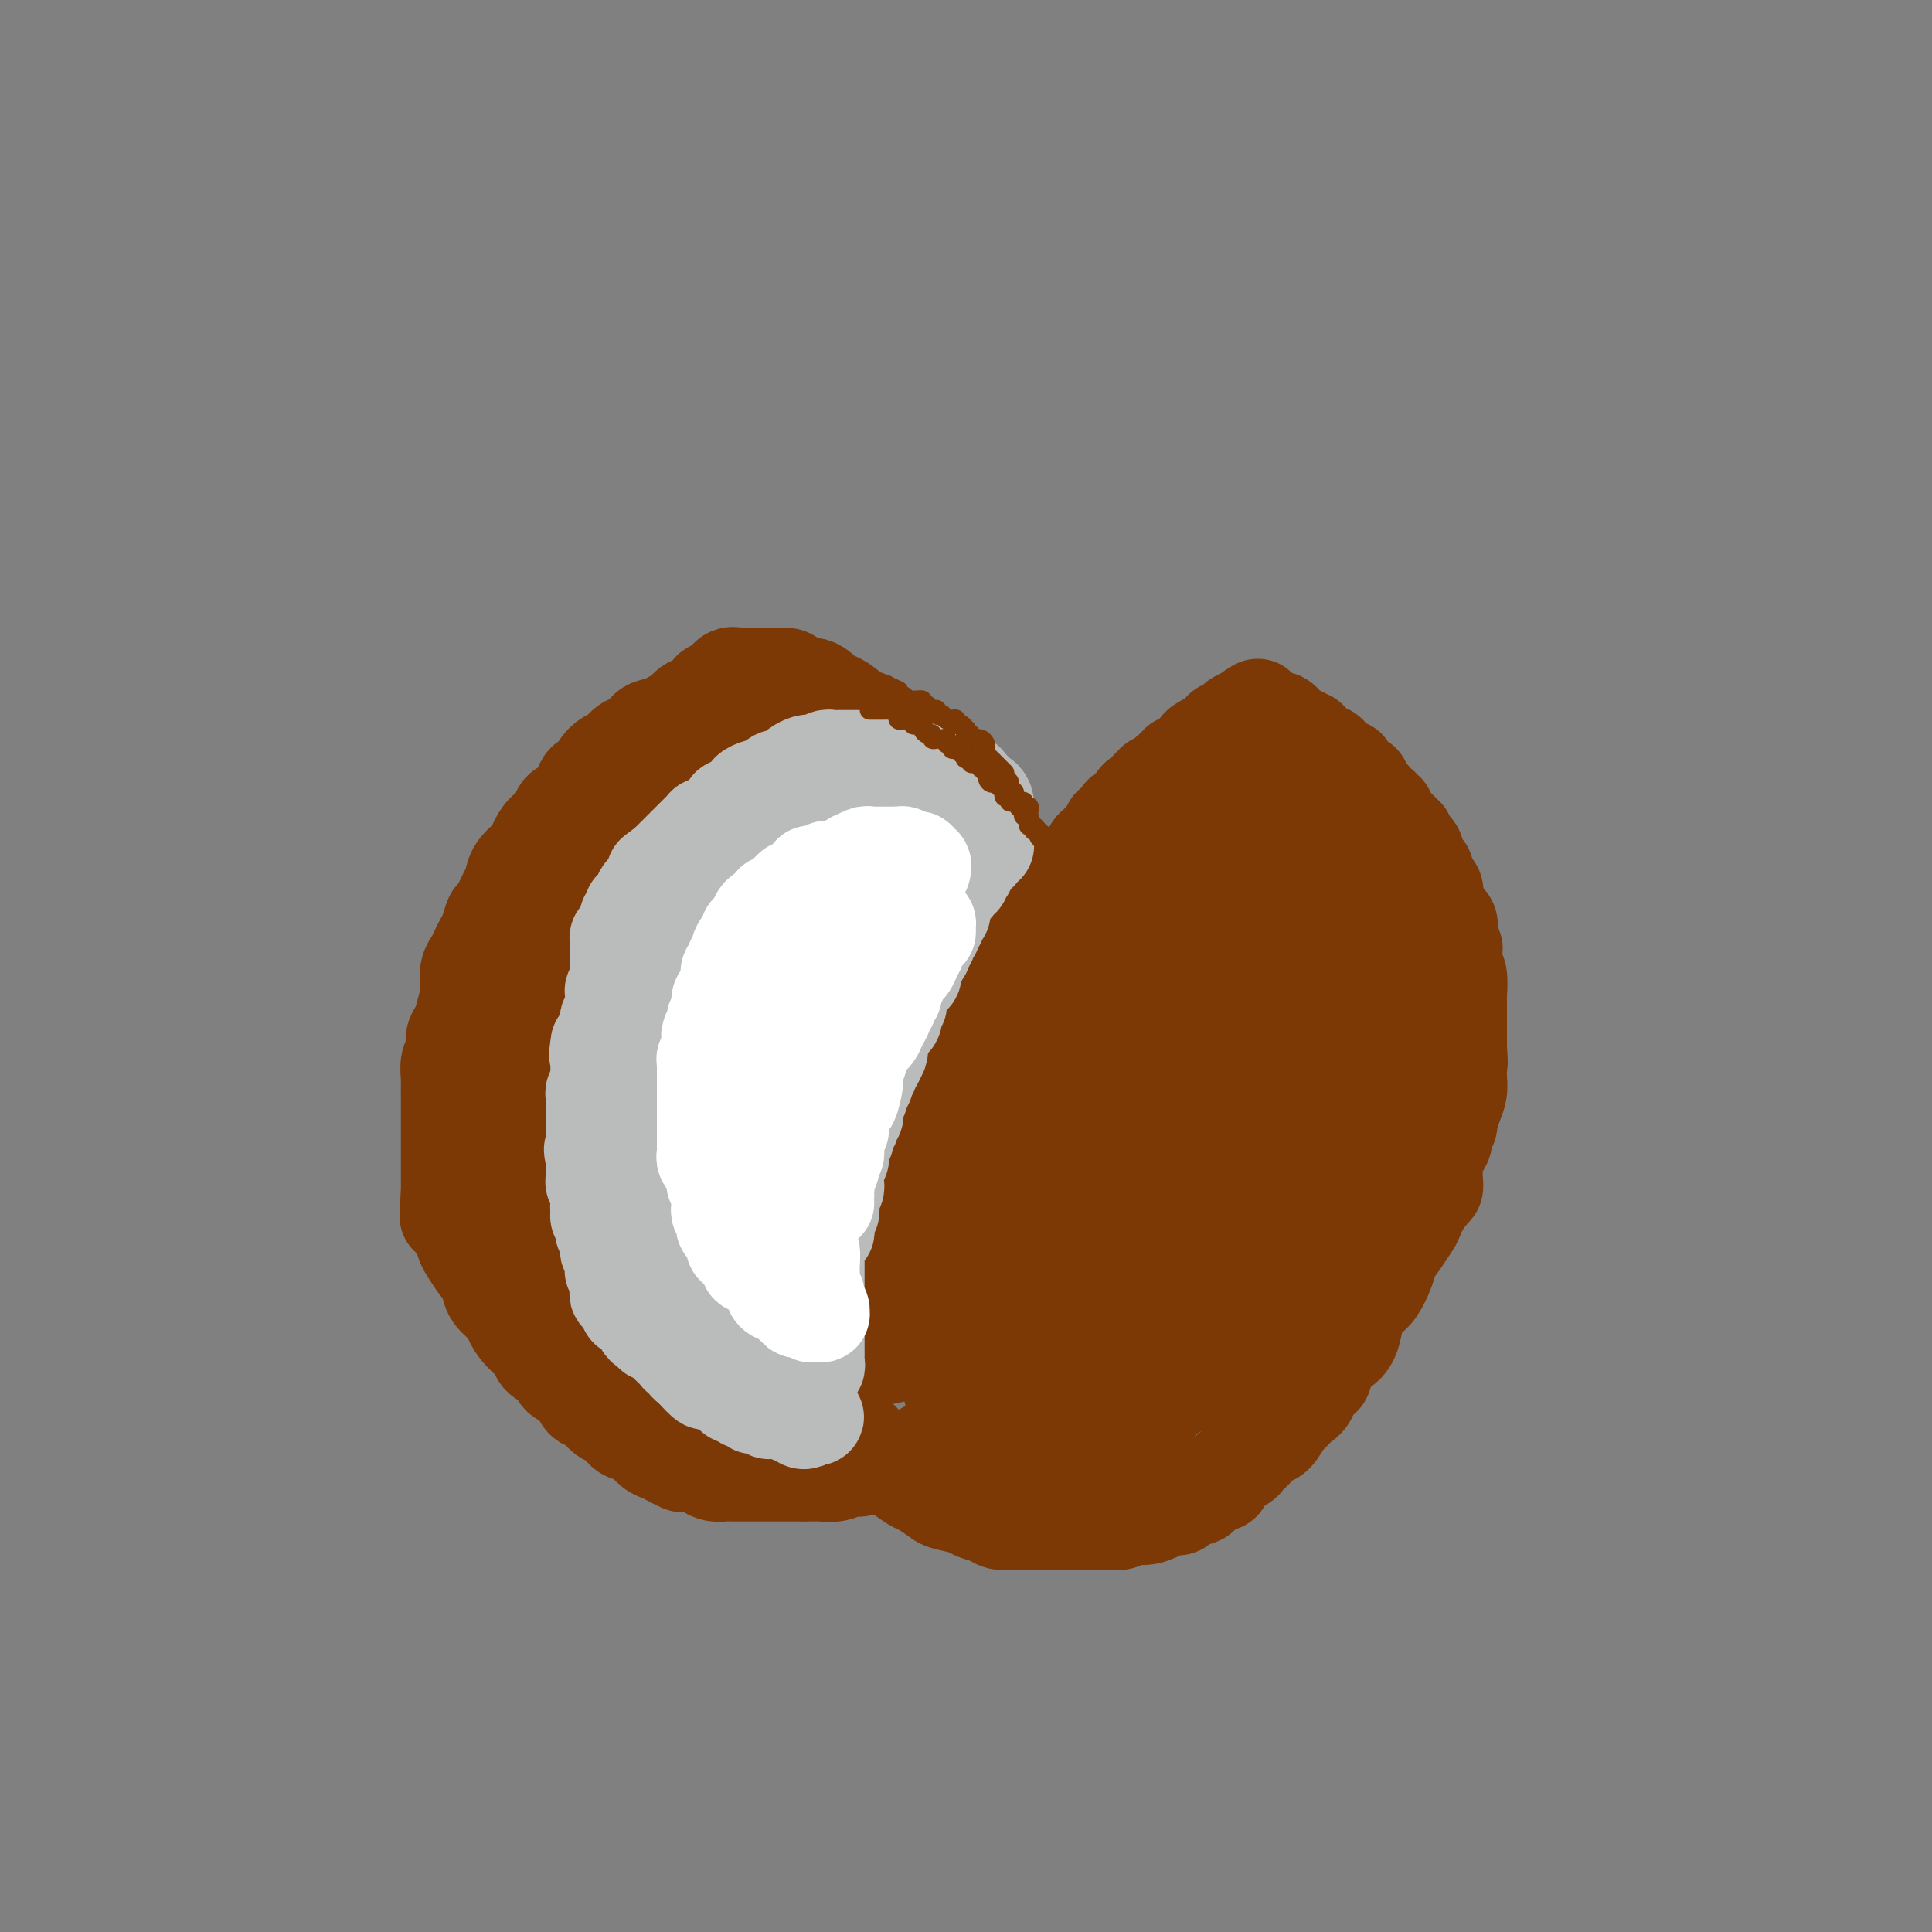 <svg viewBox='0 0 400 400' version='1.1' xmlns='http://www.w3.org/2000/svg' xmlns:xlink='http://www.w3.org/1999/xlink'><rect x="0" y="0" width="400" height="400" fill="#808080" stroke="none"/><g fill='none' stroke='#7C3805' stroke-width='20' stroke-linecap='round' stroke-linejoin='round'><path d='M167,143c-0.335,-0.030 -0.671,-0.061 -1,0c-0.329,0.061 -0.652,0.212 -1,0c-0.348,-0.212 -0.723,-0.789 -1,-1c-0.277,-0.211 -0.458,-0.058 -1,0c-0.542,0.058 -1.445,0.020 -2,0c-0.555,-0.020 -0.762,-0.021 -1,0c-0.238,0.021 -0.505,0.066 -1,0c-0.495,-0.066 -1.216,-0.242 -2,0c-0.784,0.242 -1.631,0.901 -2,1c-0.369,0.099 -0.259,-0.363 -1,0c-0.741,0.363 -2.334,1.550 -3,2c-0.666,0.450 -0.405,0.162 -1,0c-0.595,-0.162 -2.047,-0.198 -3,0c-0.953,0.198 -1.409,0.631 -2,1c-0.591,0.369 -1.318,0.675 -2,1c-0.682,0.325 -1.319,0.668 -2,1c-0.681,0.332 -1.408,0.651 -2,1c-0.592,0.349 -1.051,0.727 -2,1c-0.949,0.273 -2.390,0.439 -3,1c-0.610,0.561 -0.391,1.515 -1,2c-0.609,0.485 -2.046,0.501 -3,1c-0.954,0.499 -1.425,1.480 -2,2c-0.575,0.520 -1.252,0.580 -2,1c-0.748,0.420 -1.565,1.202 -2,2c-0.435,0.798 -0.488,1.612 -1,2c-0.512,0.388 -1.484,0.350 -2,1c-0.516,0.650 -0.575,1.990 -1,3c-0.425,1.010 -1.217,1.692 -2,2c-0.783,0.308 -1.556,0.242 -2,1c-0.444,0.758 -0.560,2.341 -1,3c-0.440,0.659 -1.203,0.393 -2,1c-0.797,0.607 -1.627,2.085 -2,3c-0.373,0.915 -0.289,1.265 -1,2c-0.711,0.735 -2.218,1.855 -3,3c-0.782,1.145 -0.839,2.317 -1,3c-0.161,0.683 -0.424,0.879 -1,2c-0.576,1.121 -1.464,3.168 -2,4c-0.536,0.832 -0.721,0.450 -1,1c-0.279,0.550 -0.653,2.033 -1,3c-0.347,0.967 -0.668,1.418 -1,2c-0.332,0.582 -0.677,1.295 -1,2c-0.323,0.705 -0.626,1.403 -1,2c-0.374,0.597 -0.821,1.095 -1,2c-0.179,0.905 -0.090,2.219 0,3c0.090,0.781 0.183,1.028 0,2c-0.183,0.972 -0.641,2.668 -1,4c-0.359,1.332 -0.618,2.301 -1,3c-0.382,0.699 -0.887,1.126 -1,2c-0.113,0.874 0.166,2.193 0,3c-0.166,0.807 -0.776,1.103 -1,2c-0.224,0.897 -0.060,2.394 0,3c0.060,0.606 0.016,0.322 0,1c-0.016,0.678 -0.004,2.320 0,3c0.004,0.680 0.001,0.399 0,1c-0.001,0.601 -0.000,2.086 0,3c0.000,0.914 0.000,1.259 0,2c-0.000,0.741 -0.000,1.878 0,3c0.000,1.122 0.000,2.229 0,3c-0.000,0.771 -0.000,1.208 0,2c0.000,0.792 0.000,1.941 0,3c-0.000,1.059 -0.000,2.030 0,3'/><path d='M93,247c-0.590,7.772 -0.065,4.203 0,3c0.065,-1.203 -0.331,-0.040 0,1c0.331,1.040 1.388,1.958 2,3c0.612,1.042 0.778,2.207 1,3c0.222,0.793 0.501,1.213 1,2c0.499,0.787 1.218,1.939 2,3c0.782,1.061 1.626,2.030 2,3c0.374,0.970 0.279,1.940 1,3c0.721,1.060 2.257,2.209 3,3c0.743,0.791 0.693,1.223 1,2c0.307,0.777 0.969,1.899 2,3c1.031,1.101 2.430,2.180 3,3c0.570,0.820 0.313,1.381 1,2c0.687,0.619 2.320,1.298 3,2c0.680,0.702 0.407,1.428 1,2c0.593,0.572 2.050,0.989 3,2c0.950,1.011 1.391,2.617 2,3c0.609,0.383 1.384,-0.458 2,0c0.616,0.458 1.071,2.216 2,3c0.929,0.784 2.332,0.595 3,1c0.668,0.405 0.602,1.404 1,2c0.398,0.596 1.261,0.789 2,1c0.739,0.211 1.354,0.438 2,1c0.646,0.562 1.323,1.457 2,2c0.677,0.543 1.355,0.733 2,1c0.645,0.267 1.257,0.610 2,1c0.743,0.390 1.616,0.826 2,1c0.384,0.174 0.277,0.085 1,0c0.723,-0.085 2.275,-0.166 3,0c0.725,0.166 0.622,0.580 1,1c0.378,0.420 1.236,0.844 2,1c0.764,0.156 1.434,0.042 2,0c0.566,-0.042 1.029,-0.011 2,0c0.971,0.011 2.451,0.003 3,0c0.549,-0.003 0.167,-0.001 1,0c0.833,0.001 2.880,-0.000 4,0c1.120,0.000 1.314,0.001 2,0c0.686,-0.001 1.865,-0.004 3,0c1.135,0.004 2.227,0.016 3,0c0.773,-0.016 1.226,-0.061 2,0c0.774,0.061 1.870,0.226 3,0c1.130,-0.226 2.294,-0.844 3,-1c0.706,-0.156 0.955,0.151 2,0c1.045,-0.151 2.886,-0.762 4,-1c1.114,-0.238 1.501,-0.105 2,0c0.499,0.105 1.111,0.183 2,0c0.889,-0.183 2.054,-0.627 3,-1c0.946,-0.373 1.672,-0.676 2,-1c0.328,-0.324 0.259,-0.668 1,-1c0.741,-0.332 2.293,-0.653 3,-1c0.707,-0.347 0.570,-0.722 1,-1c0.430,-0.278 1.428,-0.460 2,-1c0.572,-0.540 0.717,-1.440 1,-2c0.283,-0.560 0.705,-0.782 1,-1c0.295,-0.218 0.464,-0.432 1,-1c0.536,-0.568 1.438,-1.489 2,-2c0.562,-0.511 0.785,-0.611 1,-1c0.215,-0.389 0.423,-1.067 1,-2c0.577,-0.933 1.522,-2.123 2,-3c0.478,-0.877 0.491,-1.443 1,-2c0.509,-0.557 1.516,-1.107 2,-2c0.484,-0.893 0.444,-2.130 1,-3c0.556,-0.870 1.708,-1.372 2,-2c0.292,-0.628 -0.277,-1.382 0,-2c0.277,-0.618 1.399,-1.099 2,-2c0.601,-0.901 0.682,-2.222 1,-3c0.318,-0.778 0.873,-1.011 1,-2c0.127,-0.989 -0.173,-2.732 0,-4c0.173,-1.268 0.820,-2.061 1,-3c0.180,-0.939 -0.106,-2.025 0,-3c0.106,-0.975 0.606,-1.839 1,-3c0.394,-1.161 0.684,-2.617 1,-4c0.316,-1.383 0.658,-2.691 1,-4'/><path d='M221,246c0.928,-4.284 0.249,-1.993 0,-2c-0.249,-0.007 -0.067,-2.313 0,-4c0.067,-1.687 0.019,-2.754 0,-4c-0.019,-1.246 -0.009,-2.672 0,-4c0.009,-1.328 0.017,-2.557 0,-4c-0.017,-1.443 -0.060,-3.099 0,-4c0.060,-0.901 0.224,-1.045 0,-2c-0.224,-0.955 -0.834,-2.720 -1,-4c-0.166,-1.280 0.114,-2.075 0,-3c-0.114,-0.925 -0.622,-1.980 -1,-3c-0.378,-1.020 -0.625,-2.005 -1,-3c-0.375,-0.995 -0.879,-1.998 -1,-3c-0.121,-1.002 0.140,-2.002 0,-3c-0.140,-0.998 -0.680,-1.994 -1,-3c-0.320,-1.006 -0.418,-2.020 -1,-3c-0.582,-0.980 -1.647,-1.925 -2,-3c-0.353,-1.075 0.005,-2.281 0,-3c-0.005,-0.719 -0.372,-0.950 -1,-2c-0.628,-1.050 -1.515,-2.920 -2,-4c-0.485,-1.080 -0.566,-1.371 -1,-2c-0.434,-0.629 -1.219,-1.595 -2,-3c-0.781,-1.405 -1.556,-3.249 -2,-4c-0.444,-0.751 -0.556,-0.408 -1,-1c-0.444,-0.592 -1.221,-2.117 -2,-3c-0.779,-0.883 -1.560,-1.124 -2,-2c-0.440,-0.876 -0.541,-2.388 -1,-3c-0.459,-0.612 -1.278,-0.324 -2,-1c-0.722,-0.676 -1.348,-2.316 -2,-3c-0.652,-0.684 -1.330,-0.411 -2,-1c-0.670,-0.589 -1.333,-2.039 -2,-3c-0.667,-0.961 -1.337,-1.432 -2,-2c-0.663,-0.568 -1.319,-1.233 -2,-2c-0.681,-0.767 -1.389,-1.637 -2,-2c-0.611,-0.363 -1.127,-0.221 -2,-1c-0.873,-0.779 -2.103,-2.480 -3,-3c-0.897,-0.520 -1.462,0.141 -2,0c-0.538,-0.141 -1.050,-1.085 -2,-2c-0.950,-0.915 -2.337,-1.799 -3,-2c-0.663,-0.201 -0.602,0.283 -1,0c-0.398,-0.283 -1.256,-1.334 -2,-2c-0.744,-0.666 -1.373,-0.949 -2,-1c-0.627,-0.051 -1.251,0.130 -2,0c-0.749,-0.130 -1.623,-0.571 -2,-1c-0.377,-0.429 -0.257,-0.847 -1,-1c-0.743,-0.153 -2.349,-0.040 -3,0c-0.651,0.040 -0.349,0.009 -1,0c-0.651,-0.009 -2.257,0.005 -3,0c-0.743,-0.005 -0.623,-0.028 -1,0c-0.377,0.028 -1.251,0.105 -2,0c-0.749,-0.105 -1.373,-0.394 -2,0c-0.627,0.394 -1.256,1.472 -2,2c-0.744,0.528 -1.603,0.508 -2,1c-0.397,0.492 -0.333,1.497 -1,2c-0.667,0.503 -2.065,0.505 -3,1c-0.935,0.495 -1.408,1.482 -2,2c-0.592,0.518 -1.303,0.565 -2,1c-0.697,0.435 -1.380,1.257 -2,2c-0.620,0.743 -1.177,1.406 -2,2c-0.823,0.594 -1.911,1.121 -3,2c-1.089,0.879 -2.180,2.112 -3,3c-0.820,0.888 -1.370,1.431 -2,2c-0.630,0.569 -1.339,1.163 -2,2c-0.661,0.837 -1.275,1.918 -2,3c-0.725,1.082 -1.560,2.167 -2,3c-0.440,0.833 -0.485,1.416 -1,2c-0.515,0.584 -1.500,1.171 -2,2c-0.500,0.829 -0.515,1.902 -1,3c-0.485,1.098 -1.439,2.222 -2,3c-0.561,0.778 -0.728,1.208 -1,2c-0.272,0.792 -0.650,1.944 -1,3c-0.350,1.056 -0.671,2.015 -1,3c-0.329,0.985 -0.665,1.996 -1,3c-0.335,1.004 -0.667,2.002 -1,3'/><path d='M110,192c-2.498,5.193 -1.244,3.176 -1,3c0.244,-0.176 -0.523,1.490 -1,3c-0.477,1.510 -0.664,2.865 -1,4c-0.336,1.135 -0.822,2.050 -1,3c-0.178,0.950 -0.048,1.934 0,3c0.048,1.066 0.013,2.215 0,3c-0.013,0.785 -0.003,1.205 0,2c0.003,0.795 0.001,1.963 0,3c-0.001,1.037 -0.000,1.943 0,3c0.000,1.057 -0.000,2.264 0,3c0.000,0.736 0.001,1.000 0,2c-0.001,1.000 -0.002,2.735 0,4c0.002,1.265 0.007,2.060 0,3c-0.007,0.940 -0.028,2.027 0,3c0.028,0.973 0.103,1.834 0,3c-0.103,1.166 -0.386,2.637 0,4c0.386,1.363 1.439,2.619 2,4c0.561,1.381 0.630,2.888 1,4c0.370,1.112 1.043,1.830 2,3c0.957,1.170 2.199,2.794 3,4c0.801,1.206 1.162,1.995 2,3c0.838,1.005 2.153,2.228 3,3c0.847,0.772 1.227,1.095 2,2c0.773,0.905 1.941,2.393 3,3c1.059,0.607 2.011,0.334 3,1c0.989,0.666 2.016,2.272 3,3c0.984,0.728 1.925,0.577 3,1c1.075,0.423 2.282,1.419 3,2c0.718,0.581 0.945,0.748 2,1c1.055,0.252 2.939,0.588 4,1c1.061,0.412 1.299,0.899 2,1c0.701,0.101 1.863,-0.184 3,0c1.137,0.184 2.247,0.838 3,1c0.753,0.162 1.149,-0.167 2,0c0.851,0.167 2.158,0.829 3,1c0.842,0.171 1.221,-0.150 2,0c0.779,0.150 1.960,0.772 3,1c1.040,0.228 1.940,0.061 3,0c1.060,-0.061 2.280,-0.017 3,0c0.720,0.017 0.941,0.005 2,0c1.059,-0.005 2.956,-0.004 4,0c1.044,0.004 1.235,0.012 2,0c0.765,-0.012 2.106,-0.045 3,0c0.894,0.045 1.343,0.166 2,0c0.657,-0.166 1.524,-0.620 2,-1c0.476,-0.380 0.561,-0.687 1,-1c0.439,-0.313 1.231,-0.632 2,-1c0.769,-0.368 1.516,-0.784 2,-1c0.484,-0.216 0.704,-0.231 1,-1c0.296,-0.769 0.669,-2.293 1,-3c0.331,-0.707 0.621,-0.597 1,-1c0.379,-0.403 0.845,-1.318 1,-2c0.155,-0.682 -0.003,-1.130 0,-2c0.003,-0.870 0.166,-2.162 0,-3c-0.166,-0.838 -0.662,-1.223 -1,-2c-0.338,-0.777 -0.517,-1.945 -1,-3c-0.483,-1.055 -1.268,-1.997 -2,-3c-0.732,-1.003 -1.411,-2.066 -2,-3c-0.589,-0.934 -1.088,-1.738 -2,-3c-0.912,-1.262 -2.239,-2.983 -3,-4c-0.761,-1.017 -0.958,-1.329 -2,-2c-1.042,-0.671 -2.929,-1.699 -4,-3c-1.071,-1.301 -1.325,-2.873 -2,-4c-0.675,-1.127 -1.770,-1.809 -3,-3c-1.230,-1.191 -2.596,-2.892 -4,-4c-1.404,-1.108 -2.845,-1.624 -4,-3c-1.155,-1.376 -2.023,-3.611 -3,-5c-0.977,-1.389 -2.062,-1.932 -3,-3c-0.938,-1.068 -1.729,-2.662 -3,-4c-1.271,-1.338 -3.021,-2.421 -4,-4c-0.979,-1.579 -1.187,-3.656 -2,-5c-0.813,-1.344 -2.232,-1.955 -3,-3c-0.768,-1.045 -0.884,-2.522 -1,-4'/><path d='M141,199c-1.337,-2.397 -1.679,-2.391 -2,-3c-0.321,-0.609 -0.622,-1.835 -1,-3c-0.378,-1.165 -0.834,-2.271 -1,-3c-0.166,-0.729 -0.041,-1.083 0,-2c0.041,-0.917 -0.001,-2.399 0,-3c0.001,-0.601 0.046,-0.322 0,-1c-0.046,-0.678 -0.182,-2.313 0,-3c0.182,-0.687 0.682,-0.426 1,-1c0.318,-0.574 0.454,-1.984 1,-3c0.546,-1.016 1.501,-1.638 2,-2c0.499,-0.362 0.542,-0.464 1,-1c0.458,-0.536 1.330,-1.506 2,-2c0.670,-0.494 1.136,-0.511 2,-1c0.864,-0.489 2.126,-1.451 3,-2c0.874,-0.549 1.360,-0.687 2,-1c0.640,-0.313 1.434,-0.802 2,-1c0.566,-0.198 0.903,-0.106 2,0c1.097,0.106 2.954,0.225 4,0c1.046,-0.225 1.279,-0.793 2,-1c0.721,-0.207 1.929,-0.052 3,0c1.071,0.052 2.006,0.002 3,0c0.994,-0.002 2.047,0.045 3,0c0.953,-0.045 1.807,-0.182 3,0c1.193,0.182 2.724,0.681 4,1c1.276,0.319 2.295,0.457 3,1c0.705,0.543 1.095,1.493 2,2c0.905,0.507 2.327,0.573 3,1c0.673,0.427 0.599,1.215 1,2c0.401,0.785 1.277,1.565 2,2c0.723,0.435 1.292,0.524 2,1c0.708,0.476 1.554,1.341 2,2c0.446,0.659 0.492,1.114 1,2c0.508,0.886 1.479,2.202 2,3c0.521,0.798 0.592,1.077 1,2c0.408,0.923 1.152,2.490 2,4c0.848,1.510 1.800,2.965 2,4c0.200,1.035 -0.353,1.652 0,3c0.353,1.348 1.611,3.429 2,5c0.389,1.571 -0.092,2.632 0,4c0.092,1.368 0.756,3.043 1,5c0.244,1.957 0.067,4.196 0,6c-0.067,1.804 -0.025,3.171 0,5c0.025,1.829 0.032,4.119 0,6c-0.032,1.881 -0.102,3.353 0,5c0.102,1.647 0.375,3.467 0,5c-0.375,1.533 -1.399,2.777 -2,4c-0.601,1.223 -0.780,2.426 -1,4c-0.220,1.574 -0.479,3.521 -1,5c-0.521,1.479 -1.302,2.492 -2,4c-0.698,1.508 -1.313,3.513 -2,5c-0.687,1.487 -1.447,2.456 -2,4c-0.553,1.544 -0.900,3.664 -2,5c-1.100,1.336 -2.952,1.887 -4,3c-1.048,1.113 -1.292,2.788 -2,4c-0.708,1.212 -1.880,1.960 -3,3c-1.120,1.040 -2.190,2.373 -3,3c-0.810,0.627 -1.362,0.549 -2,1c-0.638,0.451 -1.363,1.431 -2,2c-0.637,0.569 -1.186,0.726 -2,1c-0.814,0.274 -1.894,0.666 -3,1c-1.106,0.334 -2.240,0.611 -3,1c-0.760,0.389 -1.148,0.889 -2,1c-0.852,0.111 -2.168,-0.167 -3,0c-0.832,0.167 -1.182,0.778 -2,1c-0.818,0.222 -2.106,0.056 -3,0c-0.894,-0.056 -1.395,-0.003 -2,0c-0.605,0.003 -1.316,-0.045 -2,0c-0.684,0.045 -1.342,0.181 -2,0c-0.658,-0.181 -1.317,-0.681 -2,-1c-0.683,-0.319 -1.389,-0.457 -2,-1c-0.611,-0.543 -1.126,-1.492 -2,-2c-0.874,-0.508 -2.107,-0.574 -3,-1c-0.893,-0.426 -1.447,-1.213 -2,-2'/><path d='M140,282c-2.602,-1.397 -2.607,-1.391 -3,-2c-0.393,-0.609 -1.173,-1.833 -2,-3c-0.827,-1.167 -1.702,-2.279 -3,-3c-1.298,-0.721 -3.019,-1.053 -4,-2c-0.981,-0.947 -1.222,-2.511 -2,-4c-0.778,-1.489 -2.092,-2.905 -3,-4c-0.908,-1.095 -1.410,-1.870 -2,-3c-0.590,-1.130 -1.268,-2.616 -2,-4c-0.732,-1.384 -1.517,-2.665 -2,-4c-0.483,-1.335 -0.665,-2.725 -1,-4c-0.335,-1.275 -0.824,-2.436 -1,-4c-0.176,-1.564 -0.040,-3.531 0,-5c0.040,-1.469 -0.015,-2.441 0,-4c0.015,-1.559 0.099,-3.704 0,-5c-0.099,-1.296 -0.381,-1.743 0,-3c0.381,-1.257 1.424,-3.323 2,-5c0.576,-1.677 0.684,-2.966 1,-4c0.316,-1.034 0.839,-1.812 2,-3c1.161,-1.188 2.959,-2.787 4,-4c1.041,-1.213 1.324,-2.039 2,-3c0.676,-0.961 1.744,-2.057 3,-3c1.256,-0.943 2.699,-1.733 4,-3c1.301,-1.267 2.460,-3.011 4,-4c1.540,-0.989 3.461,-1.223 5,-2c1.539,-0.777 2.695,-2.097 4,-3c1.305,-0.903 2.759,-1.390 4,-2c1.241,-0.610 2.268,-1.344 4,-2c1.732,-0.656 4.168,-1.233 6,-2c1.832,-0.767 3.059,-1.722 4,-2c0.941,-0.278 1.597,0.121 3,0c1.403,-0.121 3.553,-0.764 5,-1c1.447,-0.236 2.190,-0.066 3,0c0.810,0.066 1.687,0.030 3,0c1.313,-0.030 3.062,-0.052 4,0c0.938,0.052 1.065,0.180 2,1c0.935,0.820 2.677,2.333 4,3c1.323,0.667 2.228,0.487 3,1c0.772,0.513 1.411,1.717 2,3c0.589,1.283 1.128,2.644 2,4c0.872,1.356 2.079,2.708 3,4c0.921,1.292 1.557,2.523 2,4c0.443,1.477 0.693,3.201 1,5c0.307,1.799 0.671,3.672 1,5c0.329,1.328 0.624,2.109 1,4c0.376,1.891 0.833,4.891 1,7c0.167,2.109 0.045,3.328 0,5c-0.045,1.672 -0.011,3.796 0,6c0.011,2.204 0.001,4.487 0,6c-0.001,1.513 0.006,2.257 0,4c-0.006,1.743 -0.027,4.485 0,6c0.027,1.515 0.102,1.801 0,3c-0.102,1.199 -0.382,3.309 -1,5c-0.618,1.691 -1.575,2.963 -2,4c-0.425,1.037 -0.316,1.839 -1,3c-0.684,1.161 -2.159,2.682 -3,4c-0.841,1.318 -1.047,2.434 -2,3c-0.953,0.566 -2.653,0.583 -4,1c-1.347,0.417 -2.342,1.236 -3,2c-0.658,0.764 -0.978,1.473 -2,2c-1.022,0.527 -2.746,0.871 -4,1c-1.254,0.129 -2.039,0.043 -3,0c-0.961,-0.043 -2.100,-0.043 -3,0c-0.900,0.043 -1.562,0.129 -3,0c-1.438,-0.129 -3.653,-0.474 -5,-1c-1.347,-0.526 -1.825,-1.232 -3,-2c-1.175,-0.768 -3.045,-1.598 -4,-2c-0.955,-0.402 -0.995,-0.375 -2,-1c-1.005,-0.625 -2.975,-1.903 -4,-3c-1.025,-1.097 -1.106,-2.015 -2,-3c-0.894,-0.985 -2.600,-2.037 -4,-3c-1.400,-0.963 -2.492,-1.836 -3,-3c-0.508,-1.164 -0.431,-2.618 -1,-4c-0.569,-1.382 -1.785,-2.691 -3,-4'/><path d='M142,255c-2.359,-3.472 -1.757,-3.652 -2,-5c-0.243,-1.348 -1.333,-3.864 -2,-6c-0.667,-2.136 -0.912,-3.893 -1,-6c-0.088,-2.107 -0.019,-4.563 0,-7c0.019,-2.437 -0.012,-4.854 0,-7c0.012,-2.146 0.067,-4.020 0,-6c-0.067,-1.980 -0.258,-4.067 0,-6c0.258,-1.933 0.964,-3.712 2,-5c1.036,-1.288 2.402,-2.085 3,-3c0.598,-0.915 0.427,-1.947 1,-3c0.573,-1.053 1.891,-2.128 3,-3c1.109,-0.872 2.008,-1.540 3,-2c0.992,-0.460 2.078,-0.712 3,-1c0.922,-0.288 1.681,-0.611 3,-1c1.319,-0.389 3.197,-0.845 5,-1c1.803,-0.155 3.529,-0.008 5,0c1.471,0.008 2.685,-0.123 4,0c1.315,0.123 2.729,0.501 4,1c1.271,0.499 2.399,1.119 4,2c1.601,0.881 3.676,2.024 5,3c1.324,0.976 1.898,1.785 3,3c1.102,1.215 2.733,2.835 4,4c1.267,1.165 2.172,1.874 3,3c0.828,1.126 1.581,2.667 2,4c0.419,1.333 0.505,2.457 1,4c0.495,1.543 1.398,3.504 2,5c0.602,1.496 0.901,2.528 1,4c0.099,1.472 -0.003,3.384 0,5c0.003,1.616 0.111,2.936 0,4c-0.111,1.064 -0.440,1.871 -1,3c-0.560,1.129 -1.350,2.581 -2,4c-0.650,1.419 -1.159,2.805 -2,4c-0.841,1.195 -2.013,2.200 -3,3c-0.987,0.800 -1.789,1.395 -3,2c-1.211,0.605 -2.830,1.220 -4,2c-1.170,0.780 -1.892,1.727 -3,2c-1.108,0.273 -2.603,-0.126 -4,0c-1.397,0.126 -2.696,0.779 -4,1c-1.304,0.221 -2.615,0.010 -4,0c-1.385,-0.010 -2.846,0.182 -4,0c-1.154,-0.182 -2.000,-0.737 -3,-1c-1.000,-0.263 -2.152,-0.234 -3,-1c-0.848,-0.766 -1.390,-2.329 -2,-3c-0.610,-0.671 -1.288,-0.451 -2,-1c-0.712,-0.549 -1.459,-1.865 -2,-3c-0.541,-1.135 -0.876,-2.087 -1,-3c-0.124,-0.913 -0.036,-1.787 0,-3c0.036,-1.213 0.021,-2.767 0,-4c-0.021,-1.233 -0.047,-2.146 0,-3c0.047,-0.854 0.169,-1.649 0,-3c-0.169,-1.351 -0.627,-3.257 0,-5c0.627,-1.743 2.340,-3.324 3,-5c0.660,-1.676 0.266,-3.446 1,-5c0.734,-1.554 2.594,-2.893 4,-4c1.406,-1.107 2.358,-1.981 3,-3c0.642,-1.019 0.976,-2.182 2,-3c1.024,-0.818 2.740,-1.291 4,-2c1.260,-0.709 2.065,-1.655 3,-2c0.935,-0.345 1.998,-0.090 3,0c1.002,0.090 1.941,0.016 3,0c1.059,-0.016 2.237,0.025 3,0c0.763,-0.025 1.112,-0.116 2,0c0.888,0.116 2.314,0.439 3,1c0.686,0.561 0.632,1.361 1,2c0.368,0.639 1.156,1.118 2,2c0.844,0.882 1.742,2.168 2,3c0.258,0.832 -0.126,1.209 0,2c0.126,0.791 0.760,1.996 1,3c0.240,1.004 0.086,1.808 0,3c-0.086,1.192 -0.106,2.773 0,4c0.106,1.227 0.336,2.100 0,3c-0.336,0.900 -1.239,1.829 -2,3c-0.761,1.171 -1.381,2.586 -2,4'/><path d='M187,232c-0.684,2.924 -0.395,1.736 -1,2c-0.605,0.264 -2.104,1.982 -3,3c-0.896,1.018 -1.189,1.338 -2,2c-0.811,0.662 -2.140,1.666 -3,2c-0.860,0.334 -1.250,-0.000 -2,0c-0.750,0.000 -1.859,0.336 -3,1c-1.141,0.664 -2.312,1.658 -3,2c-0.688,0.342 -0.891,0.032 -2,0c-1.109,-0.032 -3.123,0.214 -4,0c-0.877,-0.214 -0.616,-0.886 -1,-1c-0.384,-0.114 -1.413,0.332 -2,0c-0.587,-0.332 -0.732,-1.442 -1,-2c-0.268,-0.558 -0.660,-0.563 -1,-1c-0.340,-0.437 -0.627,-1.305 -1,-2c-0.373,-0.695 -0.833,-1.217 -1,-2c-0.167,-0.783 -0.043,-1.825 0,-3c0.043,-1.175 0.003,-2.481 0,-4c-0.003,-1.519 0.030,-3.250 0,-5c-0.030,-1.750 -0.123,-3.517 0,-5c0.123,-1.483 0.461,-2.681 1,-4c0.539,-1.319 1.279,-2.759 2,-4c0.721,-1.241 1.422,-2.284 2,-3c0.578,-0.716 1.032,-1.106 2,-2c0.968,-0.894 2.448,-2.293 3,-3c0.552,-0.707 0.175,-0.722 1,-1c0.825,-0.278 2.853,-0.818 4,-1c1.147,-0.182 1.413,-0.005 2,0c0.587,0.005 1.495,-0.161 2,0c0.505,0.161 0.607,0.650 1,1c0.393,0.350 1.079,0.561 2,1c0.921,0.439 2.078,1.105 3,2c0.922,0.895 1.609,2.017 2,3c0.391,0.983 0.487,1.826 1,3c0.513,1.174 1.443,2.680 2,4c0.557,1.320 0.742,2.453 1,4c0.258,1.547 0.591,3.507 1,5c0.409,1.493 0.894,2.520 1,4c0.106,1.480 -0.168,3.413 0,5c0.168,1.587 0.777,2.829 1,4c0.223,1.171 0.060,2.271 0,3c-0.060,0.729 -0.016,1.086 0,2c0.016,0.914 0.005,2.386 0,3c-0.005,0.614 -0.005,0.369 0,1c0.005,0.631 0.016,2.138 0,3c-0.016,0.862 -0.057,1.078 0,1c0.057,-0.078 0.212,-0.450 0,0c-0.212,0.450 -0.790,1.721 -1,2c-0.210,0.279 -0.053,-0.436 0,-1c0.053,-0.564 0.000,-0.979 0,-1c-0.000,-0.021 0.051,0.352 0,0c-0.051,-0.352 -0.206,-1.430 0,-2c0.206,-0.570 0.772,-0.630 1,-1c0.228,-0.370 0.117,-1.048 0,-2c-0.117,-0.952 -0.239,-2.179 0,-3c0.239,-0.821 0.838,-1.238 1,-2c0.162,-0.762 -0.115,-1.870 0,-3c0.115,-1.130 0.622,-2.283 1,-3c0.378,-0.717 0.629,-0.997 1,-2c0.371,-1.003 0.864,-2.729 1,-4c0.136,-1.271 -0.084,-2.087 0,-3c0.084,-0.913 0.473,-1.922 1,-3c0.527,-1.078 1.192,-2.226 2,-3c0.808,-0.774 1.760,-1.173 2,-2c0.240,-0.827 -0.231,-2.081 0,-3c0.231,-0.919 1.165,-1.504 2,-2c0.835,-0.496 1.571,-0.903 2,-2c0.429,-1.097 0.551,-2.885 1,-4c0.449,-1.115 1.224,-1.558 2,-2'/><path d='M207,204c1.853,-3.081 0.987,-1.784 1,-2c0.013,-0.216 0.906,-1.944 2,-3c1.094,-1.056 2.390,-1.439 3,-2c0.610,-0.561 0.535,-1.301 1,-2c0.465,-0.699 1.472,-1.356 2,-2c0.528,-0.644 0.578,-1.276 1,-2c0.422,-0.724 1.217,-1.541 2,-2c0.783,-0.459 1.553,-0.561 2,-1c0.447,-0.439 0.570,-1.216 1,-2c0.430,-0.784 1.165,-1.576 2,-2c0.835,-0.424 1.768,-0.480 2,-1c0.232,-0.520 -0.237,-1.505 0,-2c0.237,-0.495 1.181,-0.500 2,-1c0.819,-0.500 1.515,-1.495 2,-2c0.485,-0.505 0.759,-0.521 1,-1c0.241,-0.479 0.448,-1.420 1,-2c0.552,-0.580 1.448,-0.799 2,-1c0.552,-0.201 0.759,-0.382 1,-1c0.241,-0.618 0.515,-1.671 1,-2c0.485,-0.329 1.182,0.066 2,0c0.818,-0.066 1.757,-0.592 2,-1c0.243,-0.408 -0.211,-0.697 0,-1c0.211,-0.303 1.088,-0.620 2,-1c0.912,-0.380 1.858,-0.822 2,-1c0.142,-0.178 -0.519,-0.090 0,0c0.519,0.090 2.219,0.183 3,0c0.781,-0.183 0.642,-0.641 1,-1c0.358,-0.359 1.213,-0.618 2,-1c0.787,-0.382 1.506,-0.887 2,-1c0.494,-0.113 0.761,0.166 1,0c0.239,-0.166 0.449,-0.777 1,-1c0.551,-0.223 1.443,-0.059 2,0c0.557,0.059 0.778,0.012 1,0c0.222,-0.012 0.443,0.011 1,0c0.557,-0.011 1.448,-0.055 2,0c0.552,0.055 0.763,0.211 1,0c0.237,-0.211 0.500,-0.788 1,-1c0.500,-0.212 1.236,-0.058 2,0c0.764,0.058 1.555,0.019 2,0c0.445,-0.019 0.543,-0.020 1,0c0.457,0.020 1.273,0.061 2,0c0.727,-0.061 1.363,-0.223 2,0c0.637,0.223 1.273,0.833 2,1c0.727,0.167 1.543,-0.109 2,0c0.457,0.109 0.555,0.602 1,1c0.445,0.398 1.237,0.702 2,1c0.763,0.298 1.499,0.589 2,1c0.501,0.411 0.768,0.940 1,1c0.232,0.060 0.428,-0.350 1,0c0.572,0.350 1.518,1.460 2,2c0.482,0.540 0.500,0.510 1,1c0.500,0.490 1.482,1.501 2,2c0.518,0.499 0.573,0.484 1,1c0.427,0.516 1.226,1.561 2,2c0.774,0.439 1.521,0.273 2,1c0.479,0.727 0.688,2.348 1,3c0.312,0.652 0.726,0.334 1,1c0.274,0.666 0.407,2.314 1,3c0.593,0.686 1.646,0.409 2,1c0.354,0.591 0.007,2.050 0,3c-0.007,0.950 0.324,1.390 1,2c0.676,0.610 1.697,1.389 2,2c0.303,0.611 -0.111,1.053 0,2c0.111,0.947 0.748,2.398 1,3c0.252,0.602 0.120,0.355 0,1c-0.120,0.645 -0.228,2.182 0,3c0.228,0.818 0.793,0.919 1,2c0.207,1.081 0.055,3.143 0,4c-0.055,0.857 -0.015,0.509 0,1c0.015,0.491 0.004,1.822 0,3c-0.004,1.178 -0.001,2.202 0,3c0.001,0.798 0.000,1.371 0,2c-0.000,0.629 -0.000,1.315 0,2'/><path d='M302,217c0.313,4.558 0.095,2.953 0,3c-0.095,0.047 -0.066,1.744 0,3c0.066,1.256 0.169,2.069 0,3c-0.169,0.931 -0.608,1.980 -1,3c-0.392,1.020 -0.735,2.009 -1,3c-0.265,0.991 -0.452,1.982 -1,3c-0.548,1.018 -1.456,2.062 -2,3c-0.544,0.938 -0.722,1.769 -1,3c-0.278,1.231 -0.654,2.860 -1,4c-0.346,1.140 -0.660,1.789 -1,3c-0.340,1.211 -0.706,2.983 -1,4c-0.294,1.017 -0.516,1.277 -1,2c-0.484,0.723 -1.232,1.908 -2,3c-0.768,1.092 -1.558,2.090 -2,3c-0.442,0.910 -0.538,1.730 -1,3c-0.462,1.270 -1.291,2.988 -2,4c-0.709,1.012 -1.297,1.318 -2,2c-0.703,0.682 -1.521,1.738 -2,3c-0.479,1.262 -0.619,2.728 -1,4c-0.381,1.272 -1.004,2.351 -2,3c-0.996,0.649 -2.363,0.869 -3,2c-0.637,1.131 -0.542,3.172 -1,4c-0.458,0.828 -1.470,0.443 -2,1c-0.530,0.557 -0.579,2.055 -1,3c-0.421,0.945 -1.215,1.338 -2,2c-0.785,0.662 -1.561,1.595 -2,2c-0.439,0.405 -0.542,0.284 -1,1c-0.458,0.716 -1.272,2.271 -2,3c-0.728,0.729 -1.368,0.631 -2,1c-0.632,0.369 -1.254,1.203 -2,2c-0.746,0.797 -1.617,1.557 -2,2c-0.383,0.443 -0.278,0.570 -1,1c-0.722,0.430 -2.271,1.162 -3,2c-0.729,0.838 -0.637,1.782 -1,2c-0.363,0.218 -1.182,-0.292 -2,0c-0.818,0.292 -1.637,1.384 -2,2c-0.363,0.616 -0.270,0.756 -1,1c-0.730,0.244 -2.281,0.591 -3,1c-0.719,0.409 -0.605,0.879 -1,1c-0.395,0.121 -1.298,-0.107 -2,0c-0.702,0.107 -1.202,0.551 -2,1c-0.798,0.449 -1.893,0.905 -3,1c-1.107,0.095 -2.224,-0.171 -3,0c-0.776,0.171 -1.209,0.778 -2,1c-0.791,0.222 -1.940,0.060 -3,0c-1.060,-0.060 -2.031,-0.016 -3,0c-0.969,0.016 -1.935,0.004 -3,0c-1.065,-0.004 -2.227,-0.001 -3,0c-0.773,0.001 -1.156,0.001 -2,0c-0.844,-0.001 -2.150,-0.003 -3,0c-0.850,0.003 -1.243,0.012 -2,0c-0.757,-0.012 -1.877,-0.045 -3,0c-1.123,0.045 -2.248,0.166 -3,0c-0.752,-0.166 -1.131,-0.621 -2,-1c-0.869,-0.379 -2.229,-0.683 -3,-1c-0.771,-0.317 -0.954,-0.647 -2,-1c-1.046,-0.353 -2.955,-0.728 -4,-1c-1.045,-0.272 -1.224,-0.439 -2,-1c-0.776,-0.561 -2.147,-1.515 -3,-2c-0.853,-0.485 -1.187,-0.500 -2,-1c-0.813,-0.500 -2.105,-1.486 -3,-2c-0.895,-0.514 -1.395,-0.556 -2,-1c-0.605,-0.444 -1.317,-1.292 -2,-2c-0.683,-0.708 -1.338,-1.278 -2,-2c-0.662,-0.722 -1.333,-1.597 -2,-2c-0.667,-0.403 -1.330,-0.333 -2,-1c-0.670,-0.667 -1.345,-2.069 -2,-3c-0.655,-0.931 -1.289,-1.390 -2,-2c-0.711,-0.610 -1.500,-1.371 -2,-2c-0.500,-0.629 -0.711,-1.127 -1,-2c-0.289,-0.873 -0.655,-2.120 -1,-3c-0.345,-0.880 -0.670,-1.394 -1,-2c-0.330,-0.606 -0.665,-1.303 -1,-2'/><path d='M166,281c-2.702,-4.105 -1.456,-3.868 -1,-4c0.456,-0.132 0.122,-0.632 0,-2c-0.122,-1.368 -0.031,-3.603 0,-5c0.031,-1.397 0.001,-1.955 0,-3c-0.001,-1.045 0.026,-2.579 0,-4c-0.026,-1.421 -0.107,-2.731 0,-4c0.107,-1.269 0.400,-2.497 1,-4c0.600,-1.503 1.507,-3.282 2,-5c0.493,-1.718 0.573,-3.376 1,-5c0.427,-1.624 1.202,-3.213 2,-5c0.798,-1.787 1.620,-3.773 2,-5c0.380,-1.227 0.317,-1.696 1,-3c0.683,-1.304 2.111,-3.443 3,-5c0.889,-1.557 1.238,-2.531 2,-4c0.762,-1.469 1.938,-3.432 3,-5c1.062,-1.568 2.012,-2.741 3,-4c0.988,-1.259 2.015,-2.604 3,-4c0.985,-1.396 1.928,-2.843 3,-4c1.072,-1.157 2.272,-2.024 3,-3c0.728,-0.976 0.984,-2.061 2,-3c1.016,-0.939 2.793,-1.732 4,-3c1.207,-1.268 1.845,-3.012 3,-4c1.155,-0.988 2.828,-1.219 4,-2c1.172,-0.781 1.845,-2.111 3,-3c1.155,-0.889 2.793,-1.337 4,-2c1.207,-0.663 1.985,-1.541 3,-2c1.015,-0.459 2.268,-0.501 3,-1c0.732,-0.499 0.945,-1.457 2,-2c1.055,-0.543 2.953,-0.671 4,-1c1.047,-0.329 1.242,-0.859 2,-1c0.758,-0.141 2.080,0.106 3,0c0.920,-0.106 1.440,-0.564 2,-1c0.560,-0.436 1.161,-0.849 2,-1c0.839,-0.151 1.917,-0.041 3,0c1.083,0.041 2.172,0.014 3,0c0.828,-0.014 1.394,-0.015 2,0c0.606,0.015 1.250,0.045 2,0c0.750,-0.045 1.605,-0.164 2,0c0.395,0.164 0.331,0.610 1,1c0.669,0.390 2.070,0.722 3,1c0.930,0.278 1.388,0.501 2,1c0.612,0.499 1.379,1.275 2,2c0.621,0.725 1.095,1.400 2,2c0.905,0.600 2.239,1.124 3,2c0.761,0.876 0.948,2.105 2,3c1.052,0.895 2.968,1.455 4,2c1.032,0.545 1.180,1.076 2,2c0.820,0.924 2.314,2.241 3,3c0.686,0.759 0.565,0.959 1,2c0.435,1.041 1.426,2.925 2,4c0.574,1.075 0.732,1.343 1,2c0.268,0.657 0.646,1.702 1,3c0.354,1.298 0.683,2.850 1,4c0.317,1.150 0.621,1.899 1,3c0.379,1.101 0.834,2.555 1,4c0.166,1.445 0.044,2.882 0,4c-0.044,1.118 -0.010,1.919 0,3c0.010,1.081 -0.003,2.443 0,4c0.003,1.557 0.023,3.308 0,5c-0.023,1.692 -0.089,3.323 0,5c0.089,1.677 0.334,3.400 0,5c-0.334,1.600 -1.247,3.076 -2,5c-0.753,1.924 -1.346,4.294 -2,6c-0.654,1.706 -1.371,2.748 -2,4c-0.629,1.252 -1.172,2.714 -2,4c-0.828,1.286 -1.942,2.397 -3,4c-1.058,1.603 -2.061,3.697 -3,5c-0.939,1.303 -1.814,1.815 -3,3c-1.186,1.185 -2.682,3.044 -4,4c-1.318,0.956 -2.456,1.009 -4,2c-1.544,0.991 -3.493,2.921 -5,4c-1.507,1.079 -2.574,1.308 -4,2c-1.426,0.692 -3.213,1.846 -5,3'/><path d='M240,290c-4.969,3.128 -4.891,1.948 -6,2c-1.109,0.052 -3.405,1.334 -5,2c-1.595,0.666 -2.490,0.714 -4,1c-1.510,0.286 -3.636,0.808 -5,1c-1.364,0.192 -1.968,0.053 -3,0c-1.032,-0.053 -2.494,-0.022 -4,0c-1.506,0.022 -3.057,0.033 -4,0c-0.943,-0.033 -1.278,-0.109 -2,0c-0.722,0.109 -1.829,0.405 -3,0c-1.171,-0.405 -2.405,-1.511 -3,-2c-0.595,-0.489 -0.552,-0.361 -1,-1c-0.448,-0.639 -1.388,-2.046 -2,-3c-0.612,-0.954 -0.896,-1.457 -1,-2c-0.104,-0.543 -0.028,-1.126 0,-2c0.028,-0.874 0.010,-2.038 0,-3c-0.010,-0.962 -0.010,-1.721 0,-3c0.010,-1.279 0.031,-3.076 0,-5c-0.031,-1.924 -0.116,-3.974 0,-6c0.116,-2.026 0.431,-4.027 1,-6c0.569,-1.973 1.391,-3.916 2,-6c0.609,-2.084 1.004,-4.308 2,-7c0.996,-2.692 2.591,-5.852 4,-9c1.409,-3.148 2.632,-6.285 4,-9c1.368,-2.715 2.882,-5.009 5,-8c2.118,-2.991 4.838,-6.678 7,-10c2.162,-3.322 3.764,-6.279 6,-9c2.236,-2.721 5.107,-5.206 7,-7c1.893,-1.794 2.808,-2.897 5,-5c2.192,-2.103 5.661,-5.206 8,-7c2.339,-1.794 3.549,-2.278 5,-3c1.451,-0.722 3.144,-1.682 5,-3c1.856,-1.318 3.875,-2.994 6,-4c2.125,-1.006 4.355,-1.341 6,-2c1.645,-0.659 2.706,-1.641 4,-2c1.294,-0.359 2.823,-0.093 4,0c1.177,0.093 2.002,0.013 3,0c0.998,-0.013 2.169,0.039 3,0c0.831,-0.039 1.322,-0.171 2,0c0.678,0.171 1.545,0.645 2,1c0.455,0.355 0.500,0.591 1,1c0.500,0.409 1.454,0.991 2,2c0.546,1.009 0.682,2.446 1,3c0.318,0.554 0.817,0.223 1,1c0.183,0.777 0.049,2.660 0,4c-0.049,1.340 -0.013,2.138 0,3c0.013,0.862 0.003,1.787 0,3c-0.003,1.213 -0.000,2.714 0,4c0.000,1.286 -0.002,2.359 0,4c0.002,1.641 0.008,3.851 0,6c-0.008,2.149 -0.032,4.238 0,6c0.032,1.762 0.118,3.198 0,5c-0.118,1.802 -0.439,3.972 -1,6c-0.561,2.028 -1.360,3.916 -2,6c-0.640,2.084 -1.119,4.366 -2,6c-0.881,1.634 -2.163,2.621 -3,4c-0.837,1.379 -1.230,3.150 -2,5c-0.770,1.850 -1.916,3.779 -3,5c-1.084,1.221 -2.104,1.733 -3,3c-0.896,1.267 -1.667,3.288 -3,5c-1.333,1.712 -3.230,3.113 -5,4c-1.770,0.887 -3.415,1.260 -5,2c-1.585,0.740 -3.110,1.848 -5,3c-1.890,1.152 -4.144,2.347 -6,3c-1.856,0.653 -3.314,0.764 -5,1c-1.686,0.236 -3.599,0.596 -5,1c-1.401,0.404 -2.289,0.851 -4,1c-1.711,0.149 -4.244,-0.001 -6,0c-1.756,0.001 -2.736,0.152 -4,0c-1.264,-0.152 -2.811,-0.607 -4,-1c-1.189,-0.393 -2.020,-0.724 -3,-1c-0.980,-0.276 -2.110,-0.497 -3,-1c-0.890,-0.503 -1.540,-1.286 -2,-2c-0.460,-0.714 -0.730,-1.357 -1,-2'/><path d='M216,263c-1.784,-1.231 -1.746,-1.308 -2,-2c-0.254,-0.692 -0.802,-1.998 -1,-3c-0.198,-1.002 -0.048,-1.699 0,-3c0.048,-1.301 -0.007,-3.204 0,-5c0.007,-1.796 0.077,-3.484 0,-5c-0.077,-1.516 -0.301,-2.859 0,-5c0.301,-2.141 1.126,-5.081 2,-7c0.874,-1.919 1.798,-2.819 3,-5c1.202,-2.181 2.681,-5.644 4,-8c1.319,-2.356 2.479,-3.607 4,-6c1.521,-2.393 3.403,-5.930 5,-8c1.597,-2.070 2.909,-2.673 5,-4c2.091,-1.327 4.961,-3.378 7,-5c2.039,-1.622 3.248,-2.817 5,-4c1.752,-1.183 4.046,-2.355 6,-3c1.954,-0.645 3.567,-0.762 5,-1c1.433,-0.238 2.687,-0.596 4,-1c1.313,-0.404 2.686,-0.854 4,-1c1.314,-0.146 2.570,0.013 4,0c1.430,-0.013 3.036,-0.198 4,0c0.964,0.198 1.288,0.778 2,1c0.712,0.222 1.811,0.087 3,1c1.189,0.913 2.466,2.876 3,4c0.534,1.124 0.325,1.409 1,2c0.675,0.591 2.233,1.489 3,3c0.767,1.511 0.742,3.636 1,5c0.258,1.364 0.799,1.968 1,4c0.201,2.032 0.063,5.492 0,8c-0.063,2.508 -0.051,4.064 0,6c0.051,1.936 0.140,4.252 0,7c-0.140,2.748 -0.508,5.930 -1,8c-0.492,2.070 -1.107,3.030 -2,5c-0.893,1.970 -2.065,4.949 -3,7c-0.935,2.051 -1.635,3.172 -3,5c-1.365,1.828 -3.396,4.363 -5,6c-1.604,1.637 -2.779,2.376 -4,3c-1.221,0.624 -2.486,1.134 -4,2c-1.514,0.866 -3.278,2.089 -5,3c-1.722,0.911 -3.402,1.509 -5,2c-1.598,0.491 -3.113,0.876 -5,1c-1.887,0.124 -4.146,-0.014 -6,0c-1.854,0.014 -3.302,0.180 -5,0c-1.698,-0.180 -3.644,-0.708 -5,-1c-1.356,-0.292 -2.121,-0.349 -3,-1c-0.879,-0.651 -1.871,-1.894 -3,-3c-1.129,-1.106 -2.393,-2.073 -3,-3c-0.607,-0.927 -0.556,-1.813 -1,-3c-0.444,-1.187 -1.385,-2.676 -2,-4c-0.615,-1.324 -0.906,-2.484 -1,-4c-0.094,-1.516 0.009,-3.387 0,-5c-0.009,-1.613 -0.130,-2.969 0,-5c0.130,-2.031 0.510,-4.737 1,-7c0.490,-2.263 1.091,-4.083 2,-6c0.909,-1.917 2.127,-3.930 3,-6c0.873,-2.070 1.401,-4.196 3,-6c1.599,-1.804 4.270,-3.285 6,-5c1.730,-1.715 2.521,-3.664 4,-5c1.479,-1.336 3.647,-2.060 5,-3c1.353,-0.940 1.892,-2.095 3,-3c1.108,-0.905 2.784,-1.558 4,-2c1.216,-0.442 1.971,-0.672 3,-1c1.029,-0.328 2.331,-0.755 3,-1c0.669,-0.245 0.705,-0.310 1,0c0.295,0.310 0.849,0.994 1,1c0.151,0.006 -0.102,-0.666 0,0c0.102,0.666 0.557,2.668 1,4c0.443,1.332 0.874,1.992 1,3c0.126,1.008 -0.051,2.364 0,4c0.051,1.636 0.331,3.552 0,6c-0.331,2.448 -1.274,5.429 -2,8c-0.726,2.571 -1.234,4.731 -2,7c-0.766,2.269 -1.790,4.648 -3,7c-1.210,2.352 -2.605,4.676 -4,7'/><path d='M253,243c-2.241,5.352 -2.344,4.232 -3,5c-0.656,0.768 -1.866,3.424 -3,5c-1.134,1.576 -2.191,2.072 -3,3c-0.809,0.928 -1.369,2.288 -2,3c-0.631,0.712 -1.332,0.776 -2,1c-0.668,0.224 -1.303,0.608 -2,1c-0.697,0.392 -1.454,0.791 -2,1c-0.546,0.209 -0.879,0.229 -1,0c-0.121,-0.229 -0.030,-0.705 0,-1c0.030,-0.295 0.000,-0.409 0,-1c-0.000,-0.591 0.028,-1.660 0,-3c-0.028,-1.340 -0.114,-2.951 0,-4c0.114,-1.049 0.429,-1.535 1,-3c0.571,-1.465 1.398,-3.909 2,-6c0.602,-2.091 0.981,-3.830 2,-6c1.019,-2.170 2.680,-4.771 4,-7c1.320,-2.229 2.300,-4.085 4,-7c1.700,-2.915 4.121,-6.889 6,-9c1.879,-2.111 3.215,-2.359 5,-4c1.785,-1.641 4.018,-4.674 6,-7c1.982,-2.326 3.712,-3.945 5,-5c1.288,-1.055 2.135,-1.546 3,-2c0.865,-0.454 1.748,-0.872 2,-1c0.252,-0.128 -0.128,0.035 0,0c0.128,-0.035 0.764,-0.269 1,0c0.236,0.269 0.072,1.039 0,1c-0.072,-0.039 -0.053,-0.887 0,0c0.053,0.887 0.139,3.508 0,5c-0.139,1.492 -0.504,1.856 -1,4c-0.496,2.144 -1.123,6.069 -2,9c-0.877,2.931 -2.004,4.868 -3,7c-0.996,2.132 -1.861,4.457 -3,7c-1.139,2.543 -2.552,5.303 -4,8c-1.448,2.697 -2.932,5.331 -4,7c-1.068,1.669 -1.722,2.372 -3,4c-1.278,1.628 -3.181,4.180 -5,6c-1.819,1.820 -3.555,2.908 -5,4c-1.445,1.092 -2.599,2.187 -4,3c-1.401,0.813 -3.050,1.342 -5,2c-1.950,0.658 -4.200,1.444 -6,2c-1.800,0.556 -3.149,0.883 -4,1c-0.851,0.117 -1.202,0.024 -2,0c-0.798,-0.024 -2.042,0.022 -3,0c-0.958,-0.022 -1.629,-0.110 -2,0c-0.371,0.110 -0.443,0.418 -1,0c-0.557,-0.418 -1.600,-1.563 -2,-2c-0.400,-0.437 -0.156,-0.166 0,-1c0.156,-0.834 0.225,-2.772 0,-4c-0.225,-1.228 -0.745,-1.745 -1,-3c-0.255,-1.255 -0.244,-3.248 0,-5c0.244,-1.752 0.720,-3.264 1,-5c0.280,-1.736 0.365,-3.697 1,-6c0.635,-2.303 1.822,-4.947 3,-7c1.178,-2.053 2.349,-3.513 3,-5c0.651,-1.487 0.781,-3.000 2,-5c1.219,-2.000 3.525,-4.487 5,-6c1.475,-1.513 2.119,-2.051 3,-3c0.881,-0.949 1.998,-2.309 3,-3c1.002,-0.691 1.889,-0.714 3,-1c1.111,-0.286 2.447,-0.836 3,-1c0.553,-0.164 0.323,0.058 1,0c0.677,-0.058 2.261,-0.397 3,0c0.739,0.397 0.631,1.531 1,2c0.369,0.469 1.213,0.272 2,1c0.787,0.728 1.517,2.380 2,4c0.483,1.620 0.719,3.208 1,5c0.281,1.792 0.609,3.790 1,6c0.391,2.210 0.847,4.634 1,7c0.153,2.366 0.003,4.676 0,7c-0.003,2.324 0.142,4.664 0,7c-0.142,2.336 -0.571,4.668 -1,7'/><path d='M254,255c-0.144,5.872 -0.503,6.551 -1,8c-0.497,1.449 -1.133,3.668 -2,6c-0.867,2.332 -1.967,4.776 -3,7c-1.033,2.224 -2.000,4.226 -3,6c-1.000,1.774 -2.035,3.318 -3,5c-0.965,1.682 -1.862,3.500 -3,5c-1.138,1.500 -2.517,2.681 -4,4c-1.483,1.319 -3.071,2.774 -4,4c-0.929,1.226 -1.201,2.222 -2,3c-0.799,0.778 -2.126,1.336 -3,2c-0.874,0.664 -1.296,1.432 -2,2c-0.704,0.568 -1.690,0.934 -2,1c-0.310,0.066 0.058,-0.168 0,0c-0.058,0.168 -0.540,0.739 -1,1c-0.460,0.261 -0.898,0.214 -1,0c-0.102,-0.214 0.130,-0.593 0,-1c-0.130,-0.407 -0.624,-0.840 -1,-1c-0.376,-0.160 -0.636,-0.046 -1,0c-0.364,0.046 -0.833,0.023 -1,0c-0.167,-0.023 -0.031,-0.048 0,0c0.031,0.048 -0.043,0.167 0,0c0.043,-0.167 0.205,-0.620 0,-1c-0.205,-0.380 -0.775,-0.687 -1,-1c-0.225,-0.313 -0.103,-0.632 0,-1c0.103,-0.368 0.187,-0.784 0,-1c-0.187,-0.216 -0.646,-0.232 -1,-1c-0.354,-0.768 -0.605,-2.289 -1,-3c-0.395,-0.711 -0.935,-0.612 -1,-1c-0.065,-0.388 0.347,-1.262 0,-2c-0.347,-0.738 -1.451,-1.341 -2,-2c-0.549,-0.659 -0.542,-1.373 -1,-2c-0.458,-0.627 -1.380,-1.168 -2,-2c-0.620,-0.832 -0.937,-1.954 -1,-3c-0.063,-1.046 0.127,-2.014 0,-3c-0.127,-0.986 -0.570,-1.989 -1,-3c-0.430,-1.011 -0.848,-2.029 -1,-3c-0.152,-0.971 -0.038,-1.896 0,-3c0.038,-1.104 0.000,-2.387 0,-3c-0.000,-0.613 0.037,-0.557 0,-1c-0.037,-0.443 -0.150,-1.387 0,-2c0.150,-0.613 0.561,-0.896 1,-1c0.439,-0.104 0.904,-0.028 1,0c0.096,0.028 -0.178,0.007 0,0c0.178,-0.007 0.807,0.000 1,0c0.193,-0.000 -0.050,-0.007 0,0c0.050,0.007 0.395,0.028 1,0c0.605,-0.028 1.472,-0.104 2,0c0.528,0.104 0.719,0.389 1,1c0.281,0.611 0.653,1.549 1,2c0.347,0.451 0.671,0.415 1,1c0.329,0.585 0.665,1.793 1,3'/><path d='M215,275c0.797,1.435 0.791,1.521 1,2c0.209,0.479 0.633,1.351 1,2c0.367,0.649 0.676,1.077 1,2c0.324,0.923 0.661,2.342 1,3c0.339,0.658 0.679,0.555 1,1c0.321,0.445 0.621,1.436 1,2c0.379,0.564 0.835,0.699 1,1c0.165,0.301 0.037,0.768 0,1c-0.037,0.232 0.016,0.227 0,0c-0.016,-0.227 -0.101,-0.678 0,-1c0.101,-0.322 0.386,-0.516 1,-1c0.614,-0.484 1.556,-1.260 2,-2c0.444,-0.740 0.391,-1.446 1,-2c0.609,-0.554 1.881,-0.955 3,-2c1.119,-1.045 2.085,-2.733 3,-4c0.915,-1.267 1.779,-2.113 3,-3c1.221,-0.887 2.799,-1.814 4,-3c1.201,-1.186 2.026,-2.631 3,-4c0.974,-1.369 2.098,-2.662 3,-4c0.902,-1.338 1.582,-2.721 3,-4c1.418,-1.279 3.573,-2.453 5,-4c1.427,-1.547 2.126,-3.467 3,-5c0.874,-1.533 1.922,-2.679 3,-4c1.078,-1.321 2.187,-2.818 3,-4c0.813,-1.182 1.331,-2.049 2,-3c0.669,-0.951 1.489,-1.985 2,-3c0.511,-1.015 0.711,-2.011 1,-3c0.289,-0.989 0.666,-1.969 1,-3c0.334,-1.031 0.625,-2.111 1,-3c0.375,-0.889 0.832,-1.587 1,-2c0.168,-0.413 0.045,-0.539 0,-1c-0.045,-0.461 -0.014,-1.255 0,-2c0.014,-0.745 0.011,-1.442 0,-2c-0.011,-0.558 -0.031,-0.977 0,-1c0.031,-0.023 0.114,0.349 0,0c-0.114,-0.349 -0.424,-1.418 -1,-2c-0.576,-0.582 -1.419,-0.677 -2,-1c-0.581,-0.323 -0.900,-0.875 -1,-1c-0.100,-0.125 0.020,0.178 0,0c-0.020,-0.178 -0.179,-0.836 -1,-1c-0.821,-0.164 -2.303,0.166 -3,0c-0.697,-0.166 -0.608,-0.829 -1,-1c-0.392,-0.171 -1.266,0.150 -2,0c-0.734,-0.150 -1.327,-0.773 -2,-1c-0.673,-0.227 -1.426,-0.060 -2,0c-0.574,0.060 -0.969,0.012 -2,0c-1.031,-0.012 -2.698,0.011 -4,0c-1.302,-0.011 -2.239,-0.055 -3,0c-0.761,0.055 -1.344,0.208 -2,0c-0.656,-0.208 -1.384,-0.778 -2,-1c-0.616,-0.222 -1.121,-0.097 -2,0c-0.879,0.097 -2.132,0.167 -3,0c-0.868,-0.167 -1.350,-0.569 -2,-1c-0.650,-0.431 -1.468,-0.890 -2,-1c-0.532,-0.110 -0.777,0.128 -1,0c-0.223,-0.128 -0.424,-0.622 -1,-1c-0.576,-0.378 -1.526,-0.640 -2,-1c-0.474,-0.360 -0.471,-0.817 -1,-1c-0.529,-0.183 -1.591,-0.091 -2,0c-0.409,0.091 -0.166,0.183 0,0c0.166,-0.183 0.256,-0.640 0,-1c-0.256,-0.360 -0.857,-0.621 -1,-1c-0.143,-0.379 0.172,-0.875 0,-1c-0.172,-0.125 -0.831,0.121 -1,0c-0.169,-0.121 0.150,-0.610 0,-1c-0.150,-0.390 -0.771,-0.682 -1,-1c-0.229,-0.318 -0.065,-0.662 0,-1c0.065,-0.338 0.033,-0.669 0,-1'/><path d='M223,199c-0.691,-1.565 -0.917,-1.978 -1,-2c-0.083,-0.022 -0.022,0.349 0,0c0.022,-0.349 0.006,-1.416 0,-2c-0.006,-0.584 -0.002,-0.685 0,-1c0.002,-0.315 0.000,-0.845 0,-1c-0.000,-0.155 -0.000,0.064 0,0c0.000,-0.064 0.000,-0.413 0,-1c-0.000,-0.587 -0.000,-1.414 0,-2c0.000,-0.586 0.000,-0.931 0,-1c-0.000,-0.069 -0.000,0.136 0,0c0.000,-0.136 0.000,-0.615 0,-1c-0.000,-0.385 -0.001,-0.676 0,-1c0.001,-0.324 0.003,-0.679 0,-1c-0.003,-0.321 -0.011,-0.607 0,-1c0.011,-0.393 0.042,-0.893 0,-1c-0.042,-0.107 -0.156,0.178 0,0c0.156,-0.178 0.582,-0.821 1,-1c0.418,-0.179 0.829,0.105 1,0c0.171,-0.105 0.102,-0.601 0,-1c-0.102,-0.399 -0.237,-0.702 0,-1c0.237,-0.298 0.847,-0.590 1,-1c0.153,-0.410 -0.153,-0.937 0,-1c0.153,-0.063 0.763,0.338 1,0c0.237,-0.338 0.101,-1.414 0,-2c-0.101,-0.586 -0.168,-0.682 0,-1c0.168,-0.318 0.571,-0.858 1,-1c0.429,-0.142 0.885,0.116 1,0c0.115,-0.116 -0.110,-0.605 0,-1c0.110,-0.395 0.555,-0.697 1,-1c0.445,-0.303 0.889,-0.606 1,-1c0.111,-0.394 -0.112,-0.879 0,-1c0.112,-0.121 0.559,0.121 1,0c0.441,-0.121 0.875,-0.606 1,-1c0.125,-0.394 -0.058,-0.697 0,-1c0.058,-0.303 0.358,-0.607 1,-1c0.642,-0.393 1.625,-0.874 2,-1c0.375,-0.126 0.142,0.102 0,0c-0.142,-0.102 -0.192,-0.534 0,-1c0.192,-0.466 0.625,-0.966 1,-1c0.375,-0.034 0.693,0.397 1,0c0.307,-0.397 0.604,-1.623 1,-2c0.396,-0.377 0.890,0.096 1,0c0.110,-0.096 -0.164,-0.760 0,-1c0.164,-0.240 0.764,-0.054 1,0c0.236,0.054 0.106,-0.023 0,0c-0.106,0.023 -0.187,0.146 0,0c0.187,-0.146 0.643,-0.560 1,-1c0.357,-0.440 0.617,-0.907 1,-1c0.383,-0.093 0.890,0.186 1,0c0.110,-0.186 -0.178,-0.839 0,-1c0.178,-0.161 0.821,0.168 1,0c0.179,-0.168 -0.106,-0.833 0,-1c0.106,-0.167 0.602,0.162 1,0c0.398,-0.162 0.697,-0.817 1,-1c0.303,-0.183 0.611,0.105 1,0c0.389,-0.105 0.860,-0.603 1,-1c0.140,-0.397 -0.051,-0.694 0,-1c0.051,-0.306 0.343,-0.621 1,-1c0.657,-0.379 1.678,-0.824 2,-1c0.322,-0.176 -0.054,-0.085 0,0c0.054,0.085 0.539,0.162 1,0c0.461,-0.162 0.898,-0.564 1,-1c0.102,-0.436 -0.131,-0.905 0,-1c0.131,-0.095 0.627,0.185 1,0c0.373,-0.185 0.622,-0.834 1,-1c0.378,-0.166 0.885,0.152 1,0c0.115,-0.152 -0.163,-0.773 0,-1c0.163,-0.227 0.765,-0.061 1,0c0.235,0.061 0.102,0.016 0,0c-0.102,-0.016 -0.172,-0.005 0,0c0.172,0.005 0.586,0.002 1,0'/><path d='M258,149c4.903,-4.558 1.160,-1.953 0,-1c-1.160,0.953 0.264,0.254 1,0c0.736,-0.254 0.785,-0.064 1,0c0.215,0.064 0.596,0.003 1,0c0.404,-0.003 0.830,0.052 1,0c0.170,-0.052 0.083,-0.210 0,0c-0.083,0.210 -0.163,0.788 0,1c0.163,0.212 0.569,0.060 1,0c0.431,-0.060 0.886,-0.026 1,0c0.114,0.026 -0.114,0.046 0,0c0.114,-0.046 0.569,-0.157 1,0c0.431,0.157 0.836,0.582 1,1c0.164,0.418 0.085,0.829 0,1c-0.085,0.171 -0.178,0.101 0,0c0.178,-0.101 0.625,-0.233 1,0c0.375,0.233 0.678,0.832 1,1c0.322,0.168 0.663,-0.095 1,0c0.337,0.095 0.668,0.547 1,1'/><path d='M270,153c1.791,0.636 0.269,0.227 0,0c-0.269,-0.227 0.716,-0.272 1,0c0.284,0.272 -0.131,0.862 0,1c0.131,0.138 0.810,-0.175 1,0c0.190,0.175 -0.108,0.839 0,1c0.108,0.161 0.622,-0.181 1,0c0.378,0.181 0.621,0.885 1,1c0.379,0.115 0.892,-0.357 1,0c0.108,0.357 -0.191,1.545 0,2c0.191,0.455 0.873,0.177 1,0c0.127,-0.177 -0.302,-0.254 0,0c0.302,0.254 1.335,0.837 2,1c0.665,0.163 0.963,-0.096 1,0c0.037,0.096 -0.187,0.548 0,1c0.187,0.452 0.785,0.906 1,1c0.215,0.094 0.048,-0.172 0,0c-0.048,0.172 0.025,0.781 0,1c-0.025,0.219 -0.146,0.047 0,0c0.146,-0.047 0.560,0.030 1,0c0.440,-0.030 0.906,-0.167 1,0c0.094,0.167 -0.185,0.637 0,1c0.185,0.363 0.833,0.618 1,1c0.167,0.382 -0.149,0.891 0,1c0.149,0.109 0.762,-0.182 1,0c0.238,0.182 0.101,0.837 0,1c-0.101,0.163 -0.167,-0.167 0,0c0.167,0.167 0.565,0.832 1,1c0.435,0.168 0.905,-0.161 1,0c0.095,0.161 -0.184,0.813 0,1c0.184,0.187 0.833,-0.089 1,0c0.167,0.089 -0.147,0.545 0,1c0.147,0.455 0.756,0.911 1,1c0.244,0.089 0.122,-0.187 0,0c-0.122,0.187 -0.244,0.839 0,1c0.244,0.161 0.854,-0.168 1,0c0.146,0.168 -0.172,0.832 0,1c0.172,0.168 0.835,-0.161 1,0c0.165,0.161 -0.167,0.813 0,1c0.167,0.187 0.833,-0.090 1,0c0.167,0.090 -0.165,0.549 0,1c0.165,0.451 0.829,0.894 1,1c0.171,0.106 -0.150,-0.127 0,0c0.150,0.127 0.771,0.612 1,1c0.229,0.388 0.065,0.678 0,1c-0.065,0.322 -0.033,0.675 0,1c0.033,0.325 0.065,0.622 0,1c-0.065,0.378 -0.228,0.836 0,1c0.228,0.164 0.846,0.032 1,0c0.154,-0.032 -0.156,0.034 0,0c0.156,-0.034 0.778,-0.167 1,0c0.222,0.167 0.046,0.636 0,1c-0.046,0.364 0.039,0.623 0,1c-0.039,0.377 -0.203,0.871 0,1c0.203,0.129 0.772,-0.106 1,0c0.228,0.106 0.114,0.553 0,1c-0.114,0.447 -0.227,0.893 0,1c0.227,0.107 0.793,-0.125 1,0c0.207,0.125 0.056,0.608 0,1c-0.056,0.392 -0.015,0.693 0,1c0.015,0.307 0.004,0.618 0,1c-0.004,0.382 -0.001,0.834 0,1c0.001,0.166 0.000,0.048 0,0c-0.000,-0.048 -0.000,-0.024 0,0'/><path d='M297,189c1.022,2.807 0.078,1.326 0,1c-0.078,-0.326 0.711,0.504 1,1c0.289,0.496 0.078,0.658 0,1c-0.078,0.342 -0.022,0.865 0,1c0.022,0.135 0.010,-0.118 0,0c-0.010,0.118 -0.017,0.605 0,1c0.017,0.395 0.057,0.697 0,1c-0.057,0.303 -0.211,0.606 0,1c0.211,0.394 0.789,0.879 1,1c0.211,0.121 0.057,-0.123 0,0c-0.057,0.123 -0.015,0.611 0,1c0.015,0.389 0.004,0.678 0,1c-0.004,0.322 -0.001,0.678 0,1c0.001,0.322 -0.001,0.611 0,1c0.001,0.389 0.004,0.877 0,1c-0.004,0.123 -0.015,-0.121 0,0c0.015,0.121 0.057,0.605 0,1c-0.057,0.395 -0.211,0.701 0,1c0.211,0.299 0.789,0.591 1,1c0.211,0.409 0.057,0.935 0,1c-0.057,0.065 -0.015,-0.333 0,0c0.015,0.333 0.004,1.395 0,2c-0.004,0.605 -0.001,0.754 0,1c0.001,0.246 0.000,0.589 0,1c-0.000,0.411 0.000,0.888 0,1c-0.000,0.112 -0.001,-0.142 0,0c0.001,0.142 0.004,0.681 0,1c-0.004,0.319 -0.015,0.418 0,1c0.015,0.582 0.057,1.648 0,2c-0.057,0.352 -0.211,-0.011 0,0c0.211,0.011 0.789,0.397 1,1c0.211,0.603 0.057,1.422 0,2c-0.057,0.578 -0.015,0.914 0,1c0.015,0.086 0.004,-0.078 0,0c-0.004,0.078 -0.001,0.398 0,1c0.001,0.602 0.000,1.485 0,2c-0.000,0.515 0.000,0.663 0,1c-0.000,0.337 -0.000,0.864 0,1c0.000,0.136 0.001,-0.119 0,0c-0.001,0.119 -0.004,0.611 0,1c0.004,0.389 0.016,0.675 0,1c-0.016,0.325 -0.061,0.688 0,1c0.061,0.312 0.227,0.573 0,1c-0.227,0.427 -0.848,1.020 -1,2c-0.152,0.980 0.166,2.345 0,3c-0.166,0.655 -0.815,0.598 -1,1c-0.185,0.402 0.094,1.262 0,2c-0.094,0.738 -0.560,1.354 -1,2c-0.440,0.646 -0.854,1.321 -1,2c-0.146,0.679 -0.024,1.362 0,2c0.024,0.638 -0.049,1.232 0,2c0.049,0.768 0.219,1.711 0,2c-0.219,0.289 -0.828,-0.076 -1,0c-0.172,0.076 0.094,0.594 0,1c-0.094,0.406 -0.547,0.701 -1,1c-0.453,0.299 -0.907,0.601 -1,1c-0.093,0.399 0.173,0.895 0,1c-0.173,0.105 -0.785,-0.182 -1,0c-0.215,0.182 -0.034,0.832 0,1c0.034,0.168 -0.081,-0.147 0,0c0.081,0.147 0.358,0.757 0,1c-0.358,0.243 -1.350,0.117 -2,0c-0.650,-0.117 -0.958,-0.227 -1,0c-0.042,0.227 0.181,0.792 0,1c-0.181,0.208 -0.766,0.059 -1,0c-0.234,-0.059 -0.117,-0.030 0,0'/><path d='M188,177c-0.023,-0.357 -0.045,-0.714 0,-1c0.045,-0.286 0.158,-0.500 0,-1c-0.158,-0.500 -0.586,-1.285 -1,-2c-0.414,-0.715 -0.815,-1.361 -1,-2c-0.185,-0.639 -0.154,-1.270 -1,-2c-0.846,-0.730 -2.568,-1.557 -3,-2c-0.432,-0.443 0.428,-0.500 0,-1c-0.428,-0.500 -2.142,-1.444 -3,-2c-0.858,-0.556 -0.860,-0.726 -1,-1c-0.140,-0.274 -0.417,-0.652 -1,-1c-0.583,-0.348 -1.473,-0.667 -2,-1c-0.527,-0.333 -0.691,-0.682 -1,-1c-0.309,-0.318 -0.764,-0.606 -1,-1c-0.236,-0.394 -0.252,-0.894 -1,-1c-0.748,-0.106 -2.227,0.182 -3,0c-0.773,-0.182 -0.841,-0.833 -1,-1c-0.159,-0.167 -0.410,0.151 -1,0c-0.590,-0.151 -1.520,-0.773 -2,-1c-0.480,-0.227 -0.510,-0.061 -1,0c-0.490,0.061 -1.441,0.017 -2,0c-0.559,-0.017 -0.727,-0.005 -1,0c-0.273,0.005 -0.651,0.004 -1,0c-0.349,-0.004 -0.670,-0.011 -1,0c-0.330,0.011 -0.670,0.041 -1,0c-0.330,-0.041 -0.651,-0.151 -1,0c-0.349,0.151 -0.725,0.564 -1,1c-0.275,0.436 -0.449,0.896 -1,1c-0.551,0.104 -1.480,-0.147 -2,0c-0.520,0.147 -0.633,0.691 -1,1c-0.367,0.309 -0.989,0.384 -2,1c-1.011,0.616 -2.411,1.775 -3,2c-0.589,0.225 -0.367,-0.484 -1,0c-0.633,0.484 -2.123,2.161 -3,3c-0.877,0.839 -1.142,0.841 -2,1c-0.858,0.159 -2.309,0.475 -3,1c-0.691,0.525 -0.623,1.258 -1,2c-0.377,0.742 -1.201,1.493 -2,2c-0.799,0.507 -1.575,0.769 -2,1c-0.425,0.231 -0.499,0.432 -1,1c-0.501,0.568 -1.430,1.503 -2,2c-0.570,0.497 -0.782,0.556 -1,1c-0.218,0.444 -0.442,1.273 -1,2c-0.558,0.727 -1.450,1.352 -2,2c-0.550,0.648 -0.758,1.318 -1,2c-0.242,0.682 -0.516,1.375 -1,2c-0.484,0.625 -1.176,1.182 -2,2c-0.824,0.818 -1.779,1.899 -2,3c-0.221,1.101 0.291,2.223 0,3c-0.291,0.777 -1.384,1.208 -2,2c-0.616,0.792 -0.756,1.946 -1,3c-0.244,1.054 -0.591,2.010 -1,3c-0.409,0.990 -0.880,2.015 -1,3c-0.120,0.985 0.111,1.931 0,3c-0.111,1.069 -0.566,2.263 -1,3c-0.434,0.737 -0.849,1.019 -1,2c-0.151,0.981 -0.037,2.662 0,4c0.037,1.338 -0.001,2.335 0,3c0.001,0.665 0.041,1.000 0,2c-0.041,1.000 -0.163,2.667 0,4c0.163,1.333 0.611,2.334 1,3c0.389,0.666 0.719,0.998 1,2c0.281,1.002 0.513,2.676 1,4c0.487,1.324 1.227,2.299 2,3c0.773,0.701 1.577,1.127 2,2c0.423,0.873 0.466,2.191 1,3c0.534,0.809 1.559,1.108 2,2c0.441,0.892 0.297,2.378 1,3c0.703,0.622 2.253,0.379 3,1c0.747,0.621 0.692,2.106 1,3c0.308,0.894 0.979,1.198 2,2c1.021,0.802 2.390,2.100 3,3c0.610,0.900 0.460,1.400 1,2c0.540,0.600 1.770,1.300 3,2'/><path d='M137,259c2.307,2.209 1.574,1.233 2,1c0.426,-0.233 2.012,0.277 3,1c0.988,0.723 1.379,1.658 2,2c0.621,0.342 1.473,0.092 2,0c0.527,-0.092 0.730,-0.027 1,0c0.270,0.027 0.608,0.015 1,0c0.392,-0.015 0.838,-0.034 1,0c0.162,0.034 0.039,0.121 0,0c-0.039,-0.121 0.004,-0.452 0,-1c-0.004,-0.548 -0.057,-1.315 0,-2c0.057,-0.685 0.222,-1.289 0,-2c-0.222,-0.711 -0.830,-1.528 -1,-3c-0.170,-1.472 0.100,-3.598 0,-5c-0.100,-1.402 -0.570,-2.078 -1,-3c-0.430,-0.922 -0.819,-2.089 -1,-4c-0.181,-1.911 -0.154,-4.565 0,-6c0.154,-1.435 0.433,-1.652 0,-3c-0.433,-1.348 -1.580,-3.826 -2,-6c-0.420,-2.174 -0.113,-4.044 0,-6c0.113,-1.956 0.034,-3.997 0,-6c-0.034,-2.003 -0.021,-3.968 0,-6c0.021,-2.032 0.050,-4.133 0,-6c-0.050,-1.867 -0.179,-3.501 0,-5c0.179,-1.499 0.666,-2.864 1,-4c0.334,-1.136 0.516,-2.044 1,-3c0.484,-0.956 1.270,-1.959 2,-3c0.730,-1.041 1.406,-2.120 2,-3c0.594,-0.880 1.107,-1.560 2,-2c0.893,-0.440 2.165,-0.640 3,-1c0.835,-0.360 1.234,-0.881 2,-1c0.766,-0.119 1.900,0.165 3,0c1.100,-0.165 2.168,-0.778 3,-1c0.832,-0.222 1.430,-0.053 2,0c0.570,0.053 1.113,-0.012 2,0c0.887,0.012 2.120,0.099 3,0c0.880,-0.099 1.408,-0.385 2,0c0.592,0.385 1.247,1.439 2,2c0.753,0.561 1.602,0.627 2,1c0.398,0.373 0.343,1.054 1,2c0.657,0.946 2.026,2.158 3,3c0.974,0.842 1.552,1.313 2,2c0.448,0.687 0.765,1.590 1,3c0.235,1.410 0.389,3.329 1,5c0.611,1.671 1.680,3.095 2,5c0.320,1.905 -0.110,4.290 0,6c0.110,1.710 0.761,2.743 1,5c0.239,2.257 0.065,5.737 0,8c-0.065,2.263 -0.021,3.309 0,5c0.021,1.691 0.021,4.026 0,6c-0.021,1.974 -0.061,3.586 0,5c0.061,1.414 0.225,2.628 0,4c-0.225,1.372 -0.838,2.900 -1,4c-0.162,1.100 0.126,1.771 0,3c-0.126,1.229 -0.667,3.015 -1,4c-0.333,0.985 -0.456,1.167 -1,2c-0.544,0.833 -1.507,2.316 -2,3c-0.493,0.684 -0.517,0.569 -1,1c-0.483,0.431 -1.424,1.408 -2,2c-0.576,0.592 -0.785,0.800 -1,1c-0.215,0.200 -0.436,0.393 -1,1c-0.564,0.607 -1.471,1.626 -2,2c-0.529,0.374 -0.681,0.101 -1,0c-0.319,-0.101 -0.805,-0.029 -1,0c-0.195,0.029 -0.097,0.014 0,0'/><path d='M173,266c-2.052,1.826 -1.183,0.390 -1,0c0.183,-0.390 -0.321,0.267 -1,0c-0.679,-0.267 -1.533,-1.459 -2,-2c-0.467,-0.541 -0.547,-0.430 -1,-1c-0.453,-0.570 -1.280,-1.821 -2,-3c-0.720,-1.179 -1.333,-2.285 -2,-3c-0.667,-0.715 -1.386,-1.038 -2,-2c-0.614,-0.962 -1.121,-2.564 -2,-4c-0.879,-1.436 -2.129,-2.708 -3,-4c-0.871,-1.292 -1.361,-2.604 -2,-4c-0.639,-1.396 -1.425,-2.876 -2,-4c-0.575,-1.124 -0.939,-1.893 -1,-3c-0.061,-1.107 0.180,-2.554 0,-4c-0.180,-1.446 -0.781,-2.891 -1,-4c-0.219,-1.109 -0.055,-1.882 0,-3c0.055,-1.118 0.002,-2.582 0,-4c-0.002,-1.418 0.046,-2.790 0,-4c-0.046,-1.210 -0.187,-2.259 0,-3c0.187,-0.741 0.700,-1.176 1,-2c0.300,-0.824 0.386,-2.039 1,-3c0.614,-0.961 1.756,-1.668 2,-2c0.244,-0.332 -0.411,-0.289 0,-1c0.411,-0.711 1.889,-2.176 3,-3c1.111,-0.824 1.857,-1.005 2,-1c0.143,0.005 -0.316,0.197 0,0c0.316,-0.197 1.408,-0.785 2,-1c0.592,-0.215 0.685,-0.059 1,0c0.315,0.059 0.853,0.019 1,0c0.147,-0.019 -0.096,-0.018 0,0c0.096,0.018 0.533,0.053 1,0c0.467,-0.053 0.965,-0.195 1,0c0.035,0.195 -0.392,0.725 0,1c0.392,0.275 1.602,0.293 2,1c0.398,0.707 -0.015,2.104 0,3c0.015,0.896 0.457,1.293 1,2c0.543,0.707 1.188,1.725 2,3c0.812,1.275 1.791,2.806 2,4c0.209,1.194 -0.351,2.049 0,3c0.351,0.951 1.615,1.998 2,3c0.385,1.002 -0.107,1.959 0,3c0.107,1.041 0.813,2.165 1,3c0.187,0.835 -0.146,1.379 0,2c0.146,0.621 0.772,1.318 1,2c0.228,0.682 0.057,1.347 0,2c-0.057,0.653 0.001,1.292 0,2c-0.001,0.708 -0.059,1.485 0,2c0.059,0.515 0.236,0.769 0,1c-0.236,0.231 -0.885,0.438 -1,1c-0.115,0.562 0.303,1.478 0,2c-0.303,0.522 -1.328,0.651 -2,1c-0.672,0.349 -0.991,0.916 -1,1c-0.009,0.084 0.293,-0.317 0,0c-0.293,0.317 -1.179,1.353 -2,2c-0.821,0.647 -1.575,0.905 -2,1c-0.425,0.095 -0.521,0.025 -1,0c-0.479,-0.025 -1.339,-0.007 -2,0c-0.661,0.007 -1.121,0.004 -2,0c-0.879,-0.004 -2.178,-0.008 -3,0c-0.822,0.008 -1.169,0.028 -2,0c-0.831,-0.028 -2.148,-0.105 -3,0c-0.852,0.105 -1.240,0.390 -2,0c-0.760,-0.390 -1.893,-1.456 -3,-2c-1.107,-0.544 -2.187,-0.564 -3,-1c-0.813,-0.436 -1.357,-1.286 -2,-2c-0.643,-0.714 -1.384,-1.290 -2,-2c-0.616,-0.710 -1.105,-1.552 -2,-2c-0.895,-0.448 -2.194,-0.501 -3,-1c-0.806,-0.499 -1.119,-1.444 -2,-2c-0.881,-0.556 -2.330,-0.724 -3,-1c-0.670,-0.276 -0.561,-0.662 -1,-1c-0.439,-0.338 -1.426,-0.630 -2,-1c-0.574,-0.370 -0.735,-0.820 -1,-1c-0.265,-0.180 -0.632,-0.090 -1,0'/><path d='M129,230c-4.400,-2.414 -1.901,-0.450 -1,0c0.901,0.450 0.204,-0.615 0,-1c-0.204,-0.385 0.086,-0.089 0,0c-0.086,0.089 -0.549,-0.028 -1,0c-0.451,0.028 -0.891,0.200 -1,0c-0.109,-0.200 0.114,-0.774 0,-1c-0.114,-0.226 -0.566,-0.104 -1,0c-0.434,0.104 -0.849,0.190 -1,0c-0.151,-0.190 -0.037,-0.655 0,-1c0.037,-0.345 -0.002,-0.571 0,-1c0.002,-0.429 0.045,-1.063 0,-1c-0.045,0.063 -0.179,0.821 0,1c0.179,0.179 0.669,-0.221 1,0c0.331,0.221 0.502,1.064 1,2c0.498,0.936 1.325,1.963 2,3c0.675,1.037 1.200,2.082 2,3c0.800,0.918 1.874,1.710 3,3c1.126,1.290 2.303,3.078 3,4c0.697,0.922 0.913,0.978 1,1c0.087,0.022 0.043,0.011 0,0'/></g>
<g fill='none' stroke='#BABBBB' stroke-width='20' stroke-linecap='round' stroke-linejoin='round'><path d='M200,178c0.008,0.311 0.016,0.622 0,1c-0.016,0.378 -0.056,0.823 0,1c0.056,0.177 0.207,0.085 0,0c-0.207,-0.085 -0.772,-0.164 -1,0c-0.228,0.164 -0.118,0.570 0,1c0.118,0.430 0.243,0.885 0,1c-0.243,0.115 -0.854,-0.110 -1,0c-0.146,0.110 0.172,0.554 0,1c-0.172,0.446 -0.834,0.893 -1,1c-0.166,0.107 0.166,-0.126 0,0c-0.166,0.126 -0.829,0.612 -1,1c-0.171,0.388 0.150,0.679 0,1c-0.150,0.321 -0.771,0.674 -1,1c-0.229,0.326 -0.065,0.626 0,1c0.065,0.374 0.033,0.822 0,1c-0.033,0.178 -0.065,0.085 0,0c0.065,-0.085 0.227,-0.164 0,0c-0.227,0.164 -0.845,0.570 -1,1c-0.155,0.430 0.151,0.885 0,1c-0.151,0.115 -0.759,-0.110 -1,0c-0.241,0.110 -0.116,0.555 0,1c0.116,0.445 0.223,0.889 0,1c-0.223,0.111 -0.778,-0.111 -1,0c-0.222,0.111 -0.112,0.556 0,1c0.112,0.444 0.227,0.889 0,1c-0.227,0.111 -0.797,-0.111 -1,0c-0.203,0.111 -0.039,0.554 0,1c0.039,0.446 -0.046,0.893 0,1c0.046,0.107 0.222,-0.126 0,0c-0.222,0.126 -0.843,0.612 -1,1c-0.157,0.388 0.150,0.679 0,1c-0.150,0.321 -0.758,0.674 -1,1c-0.242,0.326 -0.117,0.626 0,1c0.117,0.374 0.225,0.821 0,1c-0.225,0.179 -0.782,0.089 -1,0c-0.218,-0.089 -0.097,-0.178 0,0c0.097,0.178 0.170,0.621 0,1c-0.170,0.379 -0.582,0.693 -1,1c-0.418,0.307 -0.843,0.608 -1,1c-0.157,0.392 -0.046,0.875 0,1c0.046,0.125 0.026,-0.108 0,0c-0.026,0.108 -0.059,0.558 0,1c0.059,0.442 0.208,0.875 0,1c-0.208,0.125 -0.774,-0.059 -1,0c-0.226,0.059 -0.112,0.359 0,1c0.112,0.641 0.222,1.621 0,2c-0.222,0.379 -0.778,0.157 -1,0c-0.222,-0.157 -0.111,-0.250 0,0c0.111,0.250 0.222,0.841 0,1c-0.222,0.159 -0.777,-0.116 -1,0c-0.223,0.116 -0.112,0.622 0,1c0.112,0.378 0.226,0.626 0,1c-0.226,0.374 -0.793,0.873 -1,1c-0.207,0.127 -0.056,-0.120 0,0c0.056,0.120 0.016,0.606 0,1c-0.016,0.394 -0.008,0.697 0,1'/><path d='M182,217c-2.720,6.200 -0.518,2.200 0,1c0.518,-1.200 -0.646,0.399 -1,1c-0.354,0.601 0.102,0.204 0,0c-0.102,-0.204 -0.763,-0.214 -1,0c-0.237,0.214 -0.050,0.653 0,1c0.050,0.347 -0.038,0.601 0,1c0.038,0.399 0.203,0.943 0,1c-0.203,0.057 -0.772,-0.374 -1,0c-0.228,0.374 -0.114,1.553 0,2c0.114,0.447 0.228,0.161 0,0c-0.228,-0.161 -0.797,-0.197 -1,0c-0.203,0.197 -0.040,0.626 0,1c0.040,0.374 -0.042,0.692 0,1c0.042,0.308 0.207,0.607 0,1c-0.207,0.393 -0.787,0.879 -1,1c-0.213,0.121 -0.061,-0.122 0,0c0.061,0.122 0.030,0.611 0,1c-0.030,0.389 -0.060,0.678 0,1c0.060,0.322 0.208,0.678 0,1c-0.208,0.322 -0.774,0.611 -1,1c-0.226,0.389 -0.112,0.877 0,1c0.112,0.123 0.222,-0.121 0,0c-0.222,0.121 -0.778,0.606 -1,1c-0.222,0.394 -0.112,0.697 0,1c0.112,0.303 0.226,0.606 0,1c-0.226,0.394 -0.792,0.879 -1,1c-0.208,0.121 -0.060,-0.121 0,0c0.060,0.121 0.030,0.606 0,1c-0.030,0.394 -0.061,0.697 0,1c0.061,0.303 0.212,0.606 0,1c-0.212,0.394 -0.789,0.879 -1,1c-0.211,0.121 -0.057,-0.123 0,0c0.057,0.123 0.016,0.611 0,1c-0.016,0.389 -0.008,0.679 0,1c0.008,0.321 0.016,0.674 0,1c-0.016,0.326 -0.057,0.626 0,1c0.057,0.374 0.211,0.821 0,1c-0.211,0.179 -0.789,0.089 -1,0c-0.211,-0.089 -0.057,-0.178 0,0c0.057,0.178 0.015,0.621 0,1c-0.015,0.379 -0.003,0.693 0,1c0.003,0.307 -0.003,0.607 0,1c0.003,0.393 0.015,0.879 0,1c-0.015,0.121 -0.057,-0.123 0,0c0.057,0.123 0.212,0.611 0,1c-0.212,0.389 -0.793,0.678 -1,1c-0.207,0.322 -0.040,0.678 0,1c0.040,0.322 -0.046,0.611 0,1c0.046,0.389 0.222,0.877 0,1c-0.222,0.123 -0.844,-0.121 -1,0c-0.156,0.121 0.154,0.606 0,1c-0.154,0.394 -0.773,0.697 -1,1c-0.227,0.303 -0.061,0.606 0,1c0.061,0.394 0.016,0.879 0,1c-0.016,0.121 -0.004,-0.122 0,0c0.004,0.122 0.001,0.610 0,1c-0.001,0.390 -0.000,0.681 0,1c0.000,0.319 0.000,0.666 0,1c-0.000,0.334 -0.000,0.654 0,1c0.000,0.346 0.000,0.719 0,1c-0.000,0.281 -0.000,0.471 0,1c0.000,0.529 0.000,1.399 0,2c-0.000,0.601 -0.000,0.935 0,1c0.000,0.065 0.000,-0.137 0,0c-0.000,0.137 -0.000,0.614 0,1c0.000,0.386 0.000,0.681 0,1c-0.000,0.319 -0.000,0.663 0,1c0.000,0.337 0.000,0.669 0,1'/><path d='M169,272c0.000,2.273 0.000,0.455 0,0c-0.000,-0.455 -0.000,0.452 0,1c0.000,0.548 0.000,0.738 0,1c-0.000,0.262 -0.000,0.595 0,1c0.000,0.405 0.000,0.882 0,1c-0.000,0.118 -0.000,-0.123 0,0c0.000,0.123 0.000,0.610 0,1c-0.000,0.390 -0.000,0.682 0,1c0.000,0.318 0.001,0.663 0,1c-0.001,0.337 -0.004,0.665 0,1c0.004,0.335 0.016,0.678 0,1c-0.016,0.322 -0.060,0.622 0,1c0.060,0.378 0.223,0.833 0,1c-0.223,0.167 -0.833,0.045 -1,0c-0.167,-0.045 0.109,-0.012 0,0c-0.109,0.012 -0.603,0.003 -1,0c-0.397,-0.003 -0.698,-0.001 -1,0c-0.302,0.001 -0.606,0.000 -1,0c-0.394,-0.000 -0.879,-0.000 -1,0c-0.121,0.000 0.122,0.000 0,0c-0.122,-0.000 -0.610,-0.000 -1,0c-0.390,0.000 -0.682,0.001 -1,0c-0.318,-0.001 -0.663,-0.004 -1,0c-0.337,0.004 -0.667,0.015 -1,0c-0.333,-0.015 -0.667,-0.056 -1,0c-0.333,0.056 -0.663,0.207 -1,0c-0.337,-0.207 -0.682,-0.774 -1,-1c-0.318,-0.226 -0.611,-0.112 -1,0c-0.389,0.112 -0.874,0.223 -1,0c-0.126,-0.223 0.107,-0.778 0,-1c-0.107,-0.222 -0.553,-0.111 -1,0'/><path d='M154,281c-2.190,-0.244 -1.164,0.146 -1,0c0.164,-0.146 -0.534,-0.826 -1,-1c-0.466,-0.174 -0.698,0.160 -1,0c-0.302,-0.160 -0.672,-0.812 -1,-1c-0.328,-0.188 -0.614,0.090 -1,0c-0.386,-0.090 -0.873,-0.546 -1,-1c-0.127,-0.454 0.105,-0.906 0,-1c-0.105,-0.094 -0.549,0.171 -1,0c-0.451,-0.171 -0.909,-0.777 -1,-1c-0.091,-0.223 0.187,-0.064 0,0c-0.187,0.064 -0.837,0.031 -1,0c-0.163,-0.031 0.163,-0.060 0,0c-0.163,0.060 -0.815,0.209 -1,0c-0.185,-0.209 0.096,-0.777 0,-1c-0.096,-0.223 -0.568,-0.102 -1,0c-0.432,0.102 -0.823,0.184 -1,0c-0.177,-0.184 -0.142,-0.636 0,-1c0.142,-0.364 0.389,-0.641 0,-1c-0.389,-0.359 -1.414,-0.799 -2,-1c-0.586,-0.201 -0.735,-0.162 -1,0c-0.265,0.162 -0.648,0.446 -1,0c-0.352,-0.446 -0.672,-1.622 -1,-2c-0.328,-0.378 -0.662,0.043 -1,0c-0.338,-0.043 -0.678,-0.552 -1,-1c-0.322,-0.448 -0.626,-0.837 -1,-1c-0.374,-0.163 -0.817,-0.099 -1,0c-0.183,0.099 -0.106,0.234 0,0c0.106,-0.234 0.239,-0.836 0,-1c-0.239,-0.164 -0.851,0.110 -1,0c-0.149,-0.110 0.166,-0.604 0,-1c-0.166,-0.396 -0.814,-0.695 -1,-1c-0.186,-0.305 0.090,-0.617 0,-1c-0.090,-0.383 -0.546,-0.838 -1,-1c-0.454,-0.162 -0.906,-0.032 -1,0c-0.094,0.032 0.171,-0.032 0,0c-0.171,0.032 -0.778,0.162 -1,0c-0.222,-0.162 -0.059,-0.617 0,-1c0.059,-0.383 0.013,-0.694 0,-1c-0.013,-0.306 0.007,-0.607 0,-1c-0.007,-0.393 -0.041,-0.879 0,-1c0.041,-0.121 0.155,0.121 0,0c-0.155,-0.121 -0.581,-0.606 -1,-1c-0.419,-0.394 -0.830,-0.697 -1,-1c-0.170,-0.303 -0.097,-0.606 0,-1c0.097,-0.394 0.218,-0.879 0,-1c-0.218,-0.121 -0.776,0.123 -1,0c-0.224,-0.123 -0.112,-0.611 0,-1c0.112,-0.389 0.226,-0.678 0,-1c-0.226,-0.322 -0.793,-0.678 -1,-1c-0.207,-0.322 -0.056,-0.611 0,-1c0.056,-0.389 0.015,-0.877 0,-1c-0.015,-0.123 -0.004,0.121 0,0c0.004,-0.121 0.002,-0.606 0,-1c-0.002,-0.394 -0.004,-0.697 0,-1c0.004,-0.303 0.015,-0.606 0,-1c-0.015,-0.394 -0.057,-0.879 0,-1c0.057,-0.121 0.211,0.123 0,0c-0.211,-0.123 -0.789,-0.611 -1,-1c-0.211,-0.389 -0.057,-0.678 0,-1c0.057,-0.322 0.015,-0.677 0,-1c-0.015,-0.323 -0.004,-0.612 0,-1c0.004,-0.388 0.001,-0.874 0,-1c-0.001,-0.126 -0.000,0.107 0,0c0.000,-0.107 0.000,-0.553 0,-1'/><path d='M123,240c-0.774,-3.432 -0.207,-1.511 0,-1c0.207,0.511 0.056,-0.388 0,-1c-0.056,-0.612 -0.015,-0.937 0,-1c0.015,-0.063 0.004,0.137 0,0c-0.004,-0.137 -0.001,-0.611 0,-1c0.001,-0.389 0.000,-0.695 0,-1c-0.000,-0.305 -0.000,-0.610 0,-1c0.000,-0.390 0.000,-0.864 0,-1c-0.000,-0.136 0.000,0.065 0,0c-0.000,-0.065 -0.000,-0.395 0,-1c0.000,-0.605 0.000,-1.486 0,-2c-0.000,-0.514 -0.001,-0.663 0,-1c0.001,-0.337 0.004,-0.864 0,-1c-0.004,-0.136 -0.015,0.117 0,0c0.015,-0.117 0.057,-0.605 0,-1c-0.057,-0.395 -0.211,-0.697 0,-1c0.211,-0.303 0.789,-0.606 1,-1c0.211,-0.394 0.057,-0.879 0,-1c-0.057,-0.121 -0.015,0.123 0,0c0.015,-0.123 0.004,-0.611 0,-1c-0.004,-0.389 -0.002,-0.679 0,-1c0.002,-0.321 0.004,-0.674 0,-1c-0.004,-0.326 -0.015,-0.626 0,-1c0.015,-0.374 0.057,-0.821 0,-1c-0.057,-0.179 -0.211,-0.089 0,0c0.211,0.089 0.788,0.178 1,0c0.212,-0.178 0.061,-0.622 0,-1c-0.061,-0.378 -0.031,-0.690 0,-1c0.031,-0.310 0.065,-0.618 0,-1c-0.065,-0.382 -0.227,-0.837 0,-1c0.227,-0.163 0.845,-0.033 1,0c0.155,0.033 -0.151,-0.033 0,0c0.151,0.033 0.758,0.163 1,0c0.242,-0.163 0.117,-0.618 0,-1c-0.117,-0.382 -0.227,-0.690 0,-1c0.227,-0.310 0.792,-0.623 1,-1c0.208,-0.377 0.058,-0.818 0,-1c-0.058,-0.182 -0.026,-0.104 0,0c0.026,0.104 0.044,0.234 0,0c-0.044,-0.234 -0.151,-0.833 0,-1c0.151,-0.167 0.561,0.096 1,0c0.439,-0.096 0.906,-0.552 1,-1c0.094,-0.448 -0.186,-0.890 0,-1c0.186,-0.110 0.838,0.111 1,0c0.162,-0.111 -0.167,-0.555 0,-1c0.167,-0.445 0.828,-0.893 1,-1c0.172,-0.107 -0.146,0.125 0,0c0.146,-0.125 0.756,-0.608 1,-1c0.244,-0.392 0.122,-0.693 0,-1c-0.122,-0.307 -0.244,-0.621 0,-1c0.244,-0.379 0.853,-0.822 1,-1c0.147,-0.178 -0.167,-0.090 0,0c0.167,0.090 0.815,0.183 1,0c0.185,-0.183 -0.095,-0.640 0,-1c0.095,-0.360 0.563,-0.621 1,-1c0.437,-0.379 0.843,-0.875 1,-1c0.157,-0.125 0.066,0.120 0,0c-0.066,-0.120 -0.106,-0.606 0,-1c0.106,-0.394 0.358,-0.697 1,-1c0.642,-0.303 1.674,-0.607 2,-1c0.326,-0.393 -0.053,-0.876 0,-1c0.053,-0.124 0.540,0.111 1,0c0.460,-0.111 0.893,-0.568 1,-1c0.107,-0.432 -0.112,-0.838 0,-1c0.112,-0.162 0.556,-0.081 1,0'/><path d='M143,193c2.741,-3.581 0.595,-1.534 0,-1c-0.595,0.534 0.361,-0.446 1,-1c0.639,-0.554 0.960,-0.684 1,-1c0.040,-0.316 -0.200,-0.820 0,-1c0.200,-0.180 0.841,-0.037 1,0c0.159,0.037 -0.164,-0.031 0,0c0.164,0.031 0.814,0.162 1,0c0.186,-0.162 -0.091,-0.617 0,-1c0.091,-0.383 0.550,-0.695 1,-1c0.450,-0.305 0.891,-0.604 1,-1c0.109,-0.396 -0.115,-0.890 0,-1c0.115,-0.110 0.570,0.163 1,0c0.430,-0.163 0.836,-0.760 1,-1c0.164,-0.240 0.085,-0.121 0,0c-0.085,0.121 -0.176,0.243 0,0c0.176,-0.243 0.621,-0.853 1,-1c0.379,-0.147 0.693,0.167 1,0c0.307,-0.167 0.607,-0.816 1,-1c0.393,-0.184 0.879,0.095 1,0c0.121,-0.095 -0.123,-0.566 0,-1c0.123,-0.434 0.611,-0.833 1,-1c0.389,-0.167 0.678,-0.102 1,0c0.322,0.102 0.678,0.239 1,0c0.322,-0.239 0.611,-0.856 1,-1c0.389,-0.144 0.877,0.186 1,0c0.123,-0.186 -0.121,-0.886 0,-1c0.121,-0.114 0.607,0.358 1,0c0.393,-0.358 0.693,-1.546 1,-2c0.307,-0.454 0.621,-0.174 1,0c0.379,0.174 0.823,0.243 1,0c0.177,-0.243 0.089,-0.797 0,-1c-0.089,-0.203 -0.178,-0.054 0,0c0.178,0.054 0.623,0.012 1,0c0.377,-0.012 0.688,0.007 1,0c0.312,-0.007 0.626,-0.040 1,0c0.374,0.040 0.807,0.154 1,0c0.193,-0.154 0.147,-0.576 0,-1c-0.147,-0.424 -0.394,-0.849 0,-1c0.394,-0.151 1.430,-0.026 2,0c0.570,0.026 0.674,-0.046 1,0c0.326,0.046 0.875,0.208 1,0c0.125,-0.208 -0.174,-0.788 0,-1c0.174,-0.212 0.820,-0.057 1,0c0.180,0.057 -0.106,0.015 0,0c0.106,-0.015 0.606,-0.004 1,0c0.394,0.004 0.683,0.001 1,0c0.317,-0.001 0.662,-0.001 1,0c0.338,0.001 0.668,0.004 1,0c0.332,-0.004 0.667,-0.016 1,0c0.333,0.016 0.664,0.061 1,0c0.336,-0.061 0.678,-0.227 1,0c0.322,0.227 0.625,0.846 1,1c0.375,0.154 0.822,-0.156 1,0c0.178,0.156 0.085,0.778 0,1c-0.085,0.222 -0.164,0.046 0,0c0.164,-0.046 0.569,0.040 1,0c0.431,-0.040 0.886,-0.207 1,0c0.114,0.207 -0.114,0.788 0,1c0.114,0.212 0.570,0.056 1,0c0.430,-0.056 0.832,-0.012 1,0c0.168,0.012 0.100,-0.007 0,0c-0.100,0.007 -0.234,0.040 0,0c0.234,-0.040 0.836,-0.151 1,0c0.164,0.151 -0.111,0.566 0,1c0.111,0.434 0.607,0.886 1,1c0.393,0.114 0.684,-0.110 1,0c0.316,0.110 0.658,0.555 1,1'/><path d='M190,178c2.870,0.863 1.543,0.021 1,0c-0.543,-0.021 -0.304,0.779 0,1c0.304,0.221 0.674,-0.138 1,0c0.326,0.138 0.608,0.773 1,1c0.392,0.227 0.892,0.046 1,0c0.108,-0.046 -0.177,0.044 0,0c0.177,-0.044 0.815,-0.222 1,0c0.185,0.222 -0.084,0.845 0,1c0.084,0.155 0.520,-0.159 1,0c0.480,0.159 1.004,0.790 1,1c-0.004,0.210 -0.536,0.000 -1,0c-0.464,-0.000 -0.859,0.210 -1,0c-0.141,-0.210 -0.028,-0.841 0,-1c0.028,-0.159 -0.030,0.154 0,0c0.030,-0.154 0.149,-0.773 0,-1c-0.149,-0.227 -0.566,-0.061 -1,0c-0.434,0.061 -0.886,0.016 -1,0c-0.114,-0.016 0.110,-0.004 0,0c-0.110,0.004 -0.555,0.001 -1,0c-0.445,-0.001 -0.892,-0.000 -1,0c-0.108,0.000 0.121,0.000 0,0c-0.121,-0.000 -0.592,-0.000 -1,0c-0.408,0.000 -0.753,0.000 -1,0c-0.247,-0.000 -0.395,-0.000 -1,0c-0.605,0.000 -1.668,0.000 -2,0c-0.332,-0.000 0.066,-0.000 0,0c-0.066,0.000 -0.595,0.000 -1,0c-0.405,-0.000 -0.686,-0.000 -1,0c-0.314,0.000 -0.661,0.000 -1,0c-0.339,-0.000 -0.669,-0.000 -1,0'/><path d='M182,180c-2.074,-0.138 -0.258,0.016 0,0c0.258,-0.016 -1.043,-0.201 -2,0c-0.957,0.201 -1.570,0.790 -2,1c-0.430,0.210 -0.679,0.042 -1,0c-0.321,-0.042 -0.716,0.040 -1,0c-0.284,-0.040 -0.456,-0.204 -1,0c-0.544,0.204 -1.460,0.776 -2,1c-0.540,0.224 -0.704,0.099 -1,0c-0.296,-0.099 -0.722,-0.171 -1,0c-0.278,0.171 -0.407,0.585 -1,1c-0.593,0.415 -1.650,0.832 -2,1c-0.350,0.168 0.006,0.087 0,0c-0.006,-0.087 -0.373,-0.178 -1,0c-0.627,0.178 -1.515,0.626 -2,1c-0.485,0.374 -0.566,0.673 -1,1c-0.434,0.327 -1.219,0.683 -2,1c-0.781,0.317 -1.556,0.596 -2,1c-0.444,0.404 -0.557,0.935 -1,1c-0.443,0.065 -1.217,-0.334 -2,0c-0.783,0.334 -1.574,1.403 -2,2c-0.426,0.597 -0.485,0.723 -1,1c-0.515,0.277 -1.486,0.704 -2,1c-0.514,0.296 -0.572,0.459 -1,1c-0.428,0.541 -1.227,1.458 -2,2c-0.773,0.542 -1.521,0.708 -2,1c-0.479,0.292 -0.691,0.711 -1,1c-0.309,0.289 -0.717,0.449 -1,1c-0.283,0.551 -0.443,1.495 -1,2c-0.557,0.505 -1.511,0.572 -2,1c-0.489,0.428 -0.512,1.218 -1,2c-0.488,0.782 -1.441,1.556 -2,2c-0.559,0.444 -0.723,0.557 -1,1c-0.277,0.443 -0.667,1.217 -1,2c-0.333,0.783 -0.610,1.575 -1,2c-0.390,0.425 -0.893,0.484 -1,1c-0.107,0.516 0.181,1.490 0,2c-0.181,0.510 -0.832,0.555 -1,1c-0.168,0.445 0.147,1.289 0,2c-0.147,0.711 -0.757,1.289 -1,2c-0.243,0.711 -0.118,1.557 0,2c0.118,0.443 0.228,0.484 0,1c-0.228,0.516 -0.793,1.507 -1,2c-0.207,0.493 -0.055,0.488 0,1c0.055,0.512 0.015,1.540 0,2c-0.015,0.460 -0.004,0.351 0,1c0.004,0.649 0.001,2.055 0,3c-0.001,0.945 -0.000,1.428 0,2c0.000,0.572 -0.000,1.233 0,2c0.000,0.767 0.000,1.642 0,2c-0.000,0.358 -0.001,0.201 0,1c0.001,0.799 0.004,2.556 0,3c-0.004,0.444 -0.015,-0.424 0,0c0.015,0.424 0.057,2.141 0,3c-0.057,0.859 -0.212,0.860 0,1c0.212,0.140 0.792,0.419 1,1c0.208,0.581 0.046,1.465 0,2c-0.046,0.535 0.026,0.721 0,1c-0.026,0.279 -0.148,0.652 0,1c0.148,0.348 0.565,0.672 1,1c0.435,0.328 0.886,0.662 1,1c0.114,0.338 -0.109,0.682 0,1c0.109,0.318 0.549,0.610 1,1c0.451,0.390 0.913,0.878 1,1c0.087,0.122 -0.202,-0.121 0,0c0.202,0.121 0.894,0.607 1,1c0.106,0.393 -0.374,0.694 0,1c0.374,0.306 1.601,0.616 2,1c0.399,0.384 -0.031,0.840 0,1c0.031,0.160 0.524,0.022 1,0c0.476,-0.022 0.936,0.071 1,0c0.064,-0.071 -0.267,-0.306 0,0c0.267,0.306 1.134,1.153 2,2'/><path d='M144,261c2.019,2.874 1.066,1.558 1,1c-0.066,-0.558 0.755,-0.357 1,0c0.245,0.357 -0.084,0.869 0,1c0.084,0.131 0.583,-0.120 1,0c0.417,0.120 0.752,0.610 1,1c0.248,0.390 0.410,0.679 1,1c0.590,0.321 1.609,0.674 2,1c0.391,0.326 0.154,0.624 0,1c-0.154,0.376 -0.223,0.829 0,1c0.223,0.171 0.740,0.059 1,0c0.260,-0.059 0.263,-0.067 0,0c-0.263,0.067 -0.791,0.207 -1,0c-0.209,-0.207 -0.097,-0.760 0,-1c0.097,-0.240 0.181,-0.166 0,-1c-0.181,-0.834 -0.627,-2.577 -1,-3c-0.373,-0.423 -0.674,0.473 -1,0c-0.326,-0.473 -0.679,-2.317 -1,-3c-0.321,-0.683 -0.612,-0.206 -1,-1c-0.388,-0.794 -0.873,-2.859 -1,-4c-0.127,-1.141 0.106,-1.358 0,-2c-0.106,-0.642 -0.550,-1.708 -1,-3c-0.450,-1.292 -0.905,-2.809 -1,-4c-0.095,-1.191 0.171,-2.056 0,-3c-0.171,-0.944 -0.778,-1.965 -1,-3c-0.222,-1.035 -0.060,-2.082 0,-3c0.060,-0.918 0.019,-1.708 0,-3c-0.019,-1.292 -0.017,-3.088 0,-4c0.017,-0.912 0.047,-0.940 0,-2c-0.047,-1.060 -0.172,-3.153 0,-4c0.172,-0.847 0.642,-0.449 1,-1c0.358,-0.551 0.606,-2.052 1,-3c0.394,-0.948 0.936,-1.343 1,-2c0.064,-0.657 -0.350,-1.575 0,-2c0.350,-0.425 1.462,-0.358 2,-1c0.538,-0.642 0.500,-1.993 1,-3c0.500,-1.007 1.539,-1.671 2,-2c0.461,-0.329 0.346,-0.325 1,-1c0.654,-0.675 2.077,-2.030 3,-3c0.923,-0.970 1.345,-1.554 2,-2c0.655,-0.446 1.541,-0.754 2,-1c0.459,-0.246 0.489,-0.429 1,-1c0.511,-0.571 1.503,-1.529 2,-2c0.497,-0.471 0.499,-0.455 1,-1c0.501,-0.545 1.500,-1.651 2,-2c0.500,-0.349 0.501,0.060 1,0c0.499,-0.060 1.497,-0.591 2,-1c0.503,-0.409 0.512,-0.698 1,-1c0.488,-0.302 1.454,-0.617 2,-1c0.546,-0.383 0.672,-0.835 1,-1c0.328,-0.165 0.859,-0.044 1,0c0.141,0.044 -0.106,0.012 0,0c0.106,-0.012 0.567,-0.003 1,0c0.433,0.003 0.838,0.001 1,0c0.162,-0.001 0.081,-0.000 0,0'/><path d='M175,193c1.556,-0.504 0.446,0.237 0,1c-0.446,0.763 -0.226,1.548 0,2c0.226,0.452 0.460,0.571 0,1c-0.460,0.429 -1.614,1.170 -2,2c-0.386,0.830 -0.004,1.750 0,3c0.004,1.250 -0.370,2.829 -1,4c-0.630,1.171 -1.516,1.932 -2,3c-0.484,1.068 -0.566,2.442 -1,4c-0.434,1.558 -1.220,3.301 -2,5c-0.780,1.699 -1.553,3.353 -2,5c-0.447,1.647 -0.568,3.287 -1,5c-0.432,1.713 -1.175,3.497 -2,5c-0.825,1.503 -1.731,2.723 -2,4c-0.269,1.277 0.101,2.612 0,4c-0.101,1.388 -0.672,2.830 -1,4c-0.328,1.170 -0.414,2.068 -1,3c-0.586,0.932 -1.674,1.899 -2,3c-0.326,1.101 0.109,2.337 0,3c-0.109,0.663 -0.761,0.753 -1,1c-0.239,0.247 -0.064,0.652 0,1c0.064,0.348 0.017,0.640 0,1c-0.017,0.360 -0.005,0.789 0,1c0.005,0.211 0.001,0.204 0,0c-0.001,-0.204 -0.000,-0.605 0,-1c0.000,-0.395 0.001,-0.783 0,-1c-0.001,-0.217 -0.002,-0.264 0,-1c0.002,-0.736 0.006,-2.160 0,-3c-0.006,-0.840 -0.023,-1.094 0,-2c0.023,-0.906 0.086,-2.463 0,-4c-0.086,-1.537 -0.323,-3.055 0,-4c0.323,-0.945 1.204,-1.319 2,-3c0.796,-1.681 1.508,-4.670 2,-6c0.492,-1.330 0.765,-1.002 1,-2c0.235,-0.998 0.434,-3.322 1,-5c0.566,-1.678 1.501,-2.708 2,-4c0.499,-1.292 0.562,-2.844 1,-4c0.438,-1.156 1.249,-1.914 2,-3c0.751,-1.086 1.441,-2.500 2,-4c0.559,-1.500 0.986,-3.087 2,-4c1.014,-0.913 2.615,-1.151 3,-2c0.385,-0.849 -0.445,-2.307 0,-3c0.445,-0.693 2.164,-0.619 3,-1c0.836,-0.381 0.788,-1.216 1,-2c0.212,-0.784 0.683,-1.516 1,-2c0.317,-0.484 0.481,-0.721 1,-1c0.519,-0.279 1.395,-0.601 2,-1c0.605,-0.399 0.940,-0.877 1,-1c0.060,-0.123 -0.157,0.108 0,0c0.157,-0.108 0.686,-0.553 1,-1c0.314,-0.447 0.413,-0.894 1,-1c0.587,-0.106 1.663,0.130 2,0c0.337,-0.130 -0.065,-0.626 0,-1c0.065,-0.374 0.596,-0.625 1,-1c0.404,-0.375 0.681,-0.874 1,-1c0.319,-0.126 0.681,0.120 1,0c0.319,-0.120 0.596,-0.605 1,-1c0.404,-0.395 0.935,-0.698 1,-1c0.065,-0.302 -0.337,-0.602 0,-1c0.337,-0.398 1.414,-0.894 2,-1c0.586,-0.106 0.682,0.179 1,0c0.318,-0.179 0.858,-0.821 1,-1c0.142,-0.179 -0.116,0.106 0,0c0.116,-0.106 0.604,-0.602 1,-1c0.396,-0.398 0.698,-0.699 1,-1'/><path d='M197,182c4.360,-4.030 1.761,-1.604 1,-1c-0.761,0.604 0.317,-0.613 1,-1c0.683,-0.387 0.970,0.055 1,0c0.030,-0.055 -0.198,-0.606 0,-1c0.198,-0.394 0.823,-0.631 1,-1c0.177,-0.369 -0.092,-0.870 0,-1c0.092,-0.130 0.547,0.109 1,0c0.453,-0.109 0.906,-0.568 1,-1c0.094,-0.432 -0.171,-0.837 0,-1c0.171,-0.163 0.778,-0.085 1,0c0.222,0.085 0.060,0.176 0,0c-0.060,-0.176 -0.016,-0.621 0,-1c0.016,-0.379 0.004,-0.693 0,-1c-0.004,-0.307 -0.001,-0.607 0,-1c0.001,-0.393 0.000,-0.879 0,-1c-0.000,-0.121 -0.000,0.121 0,0c0.000,-0.121 -0.000,-0.606 0,-1c0.000,-0.394 0.001,-0.697 0,-1c-0.001,-0.303 -0.003,-0.607 0,-1c0.003,-0.393 0.011,-0.875 0,-1c-0.011,-0.125 -0.040,0.106 0,0c0.040,-0.106 0.150,-0.549 0,-1c-0.150,-0.451 -0.561,-0.909 -1,-1c-0.439,-0.091 -0.906,0.187 -1,0c-0.094,-0.187 0.185,-0.838 0,-1c-0.185,-0.162 -0.833,0.167 -1,0c-0.167,-0.167 0.149,-0.829 0,-1c-0.149,-0.171 -0.761,0.150 -1,0c-0.239,-0.150 -0.106,-0.772 0,-1c0.106,-0.228 0.183,-0.061 0,0c-0.183,0.061 -0.626,0.016 -1,0c-0.374,-0.016 -0.678,-0.005 -1,0c-0.322,0.005 -0.661,0.002 -1,0'/><path d='M197,162c-1.250,-0.995 -0.875,-0.984 -1,-1c-0.125,-0.016 -0.751,-0.061 -1,0c-0.249,0.061 -0.122,0.227 0,0c0.122,-0.227 0.240,-0.846 0,-1c-0.240,-0.154 -0.839,0.156 -1,0c-0.161,-0.156 0.114,-0.778 0,-1c-0.114,-0.222 -0.618,-0.046 -1,0c-0.382,0.046 -0.641,-0.040 -1,0c-0.359,0.040 -0.817,0.207 -1,0c-0.183,-0.207 -0.092,-0.788 0,-1c0.092,-0.212 0.183,-0.057 0,0c-0.183,0.057 -0.640,0.015 -1,0c-0.360,-0.015 -0.622,-0.004 -1,0c-0.378,0.004 -0.871,0.001 -1,0c-0.129,-0.001 0.106,-0.001 0,0c-0.106,0.001 -0.554,0.001 -1,0c-0.446,-0.001 -0.889,-0.004 -1,0c-0.111,0.004 0.111,0.015 0,0c-0.111,-0.015 -0.556,-0.057 -1,0c-0.444,0.057 -0.889,0.211 -1,0c-0.111,-0.211 0.111,-0.789 0,-1c-0.111,-0.211 -0.554,-0.057 -1,0c-0.446,0.057 -0.893,0.015 -1,0c-0.107,-0.015 0.126,-0.004 0,0c-0.126,0.004 -0.611,0.001 -1,0c-0.389,-0.001 -0.682,-0.000 -1,0c-0.318,0.000 -0.662,0.000 -1,0c-0.338,-0.000 -0.672,-0.000 -1,0c-0.328,0.000 -0.651,0.000 -1,0c-0.349,-0.000 -0.722,-0.001 -1,0c-0.278,0.001 -0.459,0.004 -1,0c-0.541,-0.004 -1.441,-0.015 -2,0c-0.559,0.015 -0.776,0.057 -1,0c-0.224,-0.057 -0.454,-0.212 -1,0c-0.546,0.212 -1.407,0.792 -2,1c-0.593,0.208 -0.919,0.046 -1,0c-0.081,-0.046 0.084,0.025 0,0c-0.084,-0.025 -0.417,-0.146 -1,0c-0.583,0.146 -1.417,0.560 -2,1c-0.583,0.440 -0.917,0.907 -1,1c-0.083,0.093 0.085,-0.186 0,0c-0.085,0.186 -0.422,0.839 -1,1c-0.578,0.161 -1.396,-0.168 -2,0c-0.604,0.168 -0.993,0.833 -1,1c-0.007,0.167 0.368,-0.162 0,0c-0.368,0.162 -1.478,0.817 -2,1c-0.522,0.183 -0.454,-0.105 -1,0c-0.546,0.105 -1.705,0.602 -2,1c-0.295,0.398 0.275,0.698 0,1c-0.275,0.302 -1.396,0.606 -2,1c-0.604,0.394 -0.690,0.879 -1,1c-0.310,0.121 -0.842,-0.122 -1,0c-0.158,0.122 0.059,0.607 0,1c-0.059,0.393 -0.393,0.693 -1,1c-0.607,0.307 -1.486,0.621 -2,1c-0.514,0.379 -0.661,0.821 -1,1c-0.339,0.179 -0.868,0.093 -1,0c-0.132,-0.093 0.133,-0.194 0,0c-0.133,0.194 -0.665,0.681 -1,1c-0.335,0.319 -0.474,0.469 -1,1c-0.526,0.531 -1.440,1.441 -2,2c-0.560,0.559 -0.766,0.766 -1,1c-0.234,0.234 -0.495,0.495 -1,1c-0.505,0.505 -1.252,1.252 -2,2'/><path d='M138,179c-4.416,3.273 -1.957,1.454 -1,1c0.957,-0.454 0.410,0.456 0,1c-0.410,0.544 -0.685,0.723 -1,1c-0.315,0.277 -0.671,0.651 -1,1c-0.329,0.349 -0.632,0.671 -1,1c-0.368,0.329 -0.803,0.665 -1,1c-0.197,0.335 -0.157,0.668 0,1c0.157,0.332 0.431,0.663 0,1c-0.431,0.337 -1.566,0.682 -2,1c-0.434,0.318 -0.168,0.610 0,1c0.168,0.390 0.237,0.879 0,1c-0.237,0.121 -0.782,-0.126 -1,0c-0.218,0.126 -0.110,0.626 0,1c0.110,0.374 0.222,0.621 0,1c-0.222,0.379 -0.777,0.889 -1,1c-0.223,0.111 -0.112,-0.178 0,0c0.112,0.178 0.226,0.822 0,1c-0.226,0.178 -0.793,-0.110 -1,0c-0.207,0.110 -0.056,0.620 0,1c0.056,0.380 0.015,0.631 0,1c-0.015,0.369 -0.004,0.854 0,1c0.004,0.146 0.001,-0.049 0,0c-0.001,0.049 -0.000,0.343 0,1c0.000,0.657 0.000,1.678 0,2c-0.000,0.322 0.000,-0.054 0,0c-0.000,0.054 -0.000,0.539 0,1c0.000,0.461 0.001,0.898 0,1c-0.001,0.102 -0.004,-0.131 0,0c0.004,0.131 0.015,0.625 0,1c-0.015,0.375 -0.057,0.629 0,1c0.057,0.371 0.212,0.857 0,1c-0.212,0.143 -0.793,-0.059 -1,0c-0.207,0.059 -0.042,0.378 0,1c0.042,0.622 -0.041,1.545 0,2c0.041,0.455 0.204,0.440 0,1c-0.204,0.560 -0.776,1.694 -1,2c-0.224,0.306 -0.101,-0.217 0,0c0.101,0.217 0.181,1.174 0,2c-0.181,0.826 -0.623,1.522 -1,2c-0.377,0.478 -0.688,0.739 -1,1'/><path d='M124,216c-0.619,3.821 -0.166,2.372 0,2c0.166,-0.372 0.044,0.333 0,1c-0.044,0.667 -0.012,1.296 0,2c0.012,0.704 0.003,1.484 0,2c-0.003,0.516 -0.001,0.767 0,1c0.001,0.233 0.000,0.447 0,1c-0.000,0.553 -0.000,1.443 0,2c0.000,0.557 0.000,0.779 0,1c-0.000,0.221 -0.000,0.440 0,1c0.000,0.560 0.000,1.459 0,2c-0.000,0.541 -0.000,0.722 0,1c0.000,0.278 0.000,0.652 0,1c-0.000,0.348 -0.000,0.670 0,1c0.000,0.330 0.000,0.670 0,1c-0.000,0.330 0.000,0.652 0,1c-0.000,0.348 -0.000,0.722 0,1c0.000,0.278 0.000,0.459 0,1c-0.000,0.541 -0.000,1.440 0,2c0.000,0.560 0.000,0.780 0,1c-0.000,0.220 -0.000,0.440 0,1c0.000,0.560 0.000,1.460 0,2c-0.000,0.540 -0.000,0.722 0,1c0.000,0.278 0.000,0.653 0,1c-0.000,0.347 -0.001,0.666 0,1c0.001,0.334 0.004,0.684 0,1c-0.004,0.316 -0.015,0.600 0,1c0.015,0.400 0.056,0.918 0,1c-0.056,0.082 -0.207,-0.273 0,0c0.207,0.273 0.774,1.172 1,2c0.226,0.828 0.112,1.584 0,2c-0.112,0.416 -0.222,0.493 0,1c0.222,0.507 0.778,1.445 1,2c0.222,0.555 0.112,0.726 0,1c-0.112,0.274 -0.226,0.652 0,1c0.226,0.348 0.792,0.667 1,1c0.208,0.333 0.060,0.681 0,1c-0.060,0.319 -0.030,0.610 0,1c0.030,0.390 0.061,0.878 0,1c-0.061,0.122 -0.212,-0.122 0,0c0.212,0.122 0.788,0.611 1,1c0.212,0.389 0.061,0.677 0,1c-0.061,0.323 -0.031,0.679 0,1c0.031,0.321 0.065,0.607 0,1c-0.065,0.393 -0.227,0.893 0,1c0.227,0.107 0.845,-0.177 1,0c0.155,0.177 -0.152,0.817 0,1c0.152,0.183 0.761,-0.090 1,0c0.239,0.090 0.106,0.545 0,1c-0.106,0.455 -0.186,0.910 0,1c0.186,0.090 0.639,-0.187 1,0c0.361,0.187 0.632,0.837 1,1c0.368,0.163 0.833,-0.163 1,0c0.167,0.163 0.035,0.813 0,1c-0.035,0.187 0.028,-0.090 0,0c-0.028,0.090 -0.148,0.546 0,1c0.148,0.454 0.565,0.905 1,1c0.435,0.095 0.887,-0.167 1,0c0.113,0.167 -0.114,0.762 0,1c0.114,0.238 0.569,0.119 1,0c0.431,-0.119 0.836,-0.239 1,0c0.164,0.239 0.085,0.837 0,1c-0.085,0.163 -0.178,-0.110 0,0c0.178,0.110 0.626,0.603 1,1c0.374,0.397 0.674,0.698 1,1c0.326,0.302 0.679,0.606 1,1c0.321,0.394 0.611,0.879 1,1c0.389,0.121 0.877,-0.122 1,0c0.123,0.122 -0.121,0.610 0,1c0.121,0.390 0.606,0.683 1,1c0.394,0.317 0.697,0.659 1,1'/><path d='M144,284c3.079,3.476 2.278,1.667 2,1c-0.278,-0.667 -0.033,-0.193 0,0c0.033,0.193 -0.145,0.103 0,0c0.145,-0.103 0.612,-0.221 1,0c0.388,0.221 0.696,0.781 1,1c0.304,0.219 0.602,0.096 1,0c0.398,-0.096 0.894,-0.165 1,0c0.106,0.165 -0.179,0.565 0,1c0.179,0.435 0.821,0.905 1,1c0.179,0.095 -0.106,-0.185 0,0c0.106,0.185 0.602,0.834 1,1c0.398,0.166 0.699,-0.153 1,0c0.301,0.153 0.602,0.777 1,1c0.398,0.223 0.894,0.046 1,0c0.106,-0.046 -0.179,0.041 0,0c0.179,-0.041 0.823,-0.208 1,0c0.177,0.208 -0.111,0.792 0,1c0.111,0.208 0.622,0.042 1,0c0.378,-0.042 0.622,0.041 1,0c0.378,-0.041 0.889,-0.207 1,0c0.111,0.207 -0.177,0.788 0,1c0.177,0.212 0.821,0.057 1,0c0.179,-0.057 -0.106,-0.016 0,0c0.106,0.016 0.602,0.008 1,0c0.398,-0.008 0.698,-0.016 1,0c0.302,0.016 0.607,0.056 1,0c0.393,-0.056 0.875,-0.208 1,0c0.125,0.208 -0.106,0.774 0,1c0.106,0.226 0.551,0.110 1,0c0.449,-0.110 0.904,-0.215 1,0c0.096,0.215 -0.166,0.750 0,1c0.166,0.250 0.762,0.214 1,0c0.238,-0.214 0.119,-0.607 0,-1'/><path d='M167,293c3.601,1.213 1.105,-0.255 0,-1c-1.105,-0.745 -0.818,-0.766 -1,-1c-0.182,-0.234 -0.834,-0.682 -1,-1c-0.166,-0.318 0.152,-0.507 0,-1c-0.152,-0.493 -0.776,-1.291 -1,-2c-0.224,-0.709 -0.049,-1.329 0,-2c0.049,-0.671 -0.028,-1.394 0,-2c0.028,-0.606 0.161,-1.096 0,-2c-0.161,-0.904 -0.615,-2.223 -1,-3c-0.385,-0.777 -0.699,-1.011 -1,-2c-0.301,-0.989 -0.587,-2.733 -1,-4c-0.413,-1.267 -0.952,-2.056 -1,-3c-0.048,-0.944 0.395,-2.042 0,-3c-0.395,-0.958 -1.626,-1.777 -2,-3c-0.374,-1.223 0.111,-2.851 0,-4c-0.111,-1.149 -0.818,-1.819 -1,-3c-0.182,-1.181 0.161,-2.875 0,-4c-0.161,-1.125 -0.828,-1.683 -1,-3c-0.172,-1.317 0.150,-3.394 0,-5c-0.150,-1.606 -0.771,-2.739 -1,-4c-0.229,-1.261 -0.065,-2.648 0,-4c0.065,-1.352 0.031,-2.669 0,-4c-0.031,-1.331 -0.060,-2.677 0,-4c0.060,-1.323 0.208,-2.624 0,-4c-0.208,-1.376 -0.774,-2.829 -1,-4c-0.226,-1.171 -0.113,-2.061 0,-3c0.113,-0.939 0.227,-1.928 0,-3c-0.227,-1.072 -0.794,-2.226 -1,-3c-0.206,-0.774 -0.053,-1.167 0,-2c0.053,-0.833 0.004,-2.106 0,-3c-0.004,-0.894 0.038,-1.408 0,-2c-0.038,-0.592 -0.155,-1.260 0,-2c0.155,-0.740 0.581,-1.550 1,-2c0.419,-0.450 0.829,-0.539 1,-1c0.171,-0.461 0.102,-1.293 0,-2c-0.102,-0.707 -0.239,-1.287 0,-2c0.239,-0.713 0.853,-1.557 1,-2c0.147,-0.443 -0.172,-0.485 0,-1c0.172,-0.515 0.835,-1.504 1,-2c0.165,-0.496 -0.167,-0.500 0,-1c0.167,-0.500 0.833,-1.495 1,-2c0.167,-0.505 -0.166,-0.521 0,-1c0.166,-0.479 0.829,-1.420 1,-2c0.171,-0.580 -0.150,-0.798 0,-1c0.150,-0.202 0.772,-0.387 1,-1c0.228,-0.613 0.061,-1.656 0,-2c-0.061,-0.344 -0.016,0.009 0,0c0.016,-0.009 0.004,-0.380 0,-1c-0.004,-0.620 -0.001,-1.490 0,-2c0.001,-0.510 0.000,-0.662 0,-1c-0.000,-0.338 -0.000,-0.864 0,-1c0.000,-0.136 0.000,0.118 0,0c-0.000,-0.118 -0.000,-0.609 0,-1c0.000,-0.391 0.000,-0.682 0,-1c-0.000,-0.318 -0.000,-0.663 0,-1c0.000,-0.337 0.000,-0.668 0,-1c-0.000,-0.332 -0.000,-0.666 0,-1c0.000,-0.334 0.000,-0.667 0,-1c-0.000,-0.333 -0.000,-0.667 0,-1'/><path d='M160,168c0.904,-6.652 -0.336,-1.784 -1,0c-0.664,1.784 -0.752,0.482 -1,0c-0.248,-0.482 -0.655,-0.145 -1,0c-0.345,0.145 -0.627,0.099 -1,0c-0.373,-0.099 -0.836,-0.251 -1,0c-0.164,0.251 -0.030,0.906 0,1c0.030,0.094 -0.045,-0.371 0,0c0.045,0.371 0.208,1.579 0,2c-0.208,0.421 -0.788,0.053 -1,0c-0.212,-0.053 -0.057,0.207 0,1c0.057,0.793 0.015,2.119 0,3c-0.015,0.881 -0.004,1.319 0,2c0.004,0.681 0.001,1.606 0,3c-0.001,1.394 -0.000,3.255 0,4c0.000,0.745 0.000,0.372 0,0'/></g>
<g fill='none' stroke='#FFFFFF' stroke-width='20' stroke-linecap='round' stroke-linejoin='round'><path d='M191,180c-0.032,0.121 -0.064,0.243 0,0c0.064,-0.243 0.225,-0.850 0,-1c-0.225,-0.150 -0.835,0.157 -1,0c-0.165,-0.157 0.114,-0.778 0,-1c-0.114,-0.222 -0.623,-0.045 -1,0c-0.377,0.045 -0.622,-0.040 -1,0c-0.378,0.040 -0.889,0.207 -1,0c-0.111,-0.207 0.177,-0.788 0,-1c-0.177,-0.212 -0.821,-0.057 -1,0c-0.179,0.057 0.106,0.015 0,0c-0.106,-0.015 -0.602,-0.004 -1,0c-0.398,0.004 -0.698,0.001 -1,0c-0.302,-0.001 -0.606,0.000 -1,0c-0.394,-0.000 -0.878,-0.001 -1,0c-0.122,0.001 0.117,0.004 0,0c-0.117,-0.004 -0.592,-0.016 -1,0c-0.408,0.016 -0.750,0.061 -1,0c-0.250,-0.061 -0.410,-0.226 -1,0c-0.590,0.226 -1.611,0.844 -2,1c-0.389,0.156 -0.145,-0.151 0,0c0.145,0.151 0.193,0.758 0,1c-0.193,0.242 -0.626,0.117 -1,0c-0.374,-0.117 -0.688,-0.228 -1,0c-0.312,0.228 -0.622,0.793 -1,1c-0.378,0.207 -0.822,0.054 -1,0c-0.178,-0.054 -0.088,-0.011 0,0c0.088,0.011 0.173,-0.011 0,0c-0.173,0.011 -0.606,0.055 -1,0c-0.394,-0.055 -0.750,-0.208 -1,0c-0.250,0.208 -0.396,0.776 -1,1c-0.604,0.224 -1.667,0.102 -2,0c-0.333,-0.102 0.064,-0.185 0,0c-0.064,0.185 -0.590,0.637 -1,1c-0.410,0.363 -0.702,0.636 -1,1c-0.298,0.364 -0.600,0.818 -1,1c-0.400,0.182 -0.898,0.091 -1,0c-0.102,-0.091 0.193,-0.183 0,0c-0.193,0.183 -0.875,0.642 -1,1c-0.125,0.358 0.307,0.617 0,1c-0.307,0.383 -1.353,0.891 -2,1c-0.647,0.109 -0.894,-0.182 -1,0c-0.106,0.182 -0.071,0.836 0,1c0.071,0.164 0.177,-0.163 0,0c-0.177,0.163 -0.639,0.817 -1,1c-0.361,0.183 -0.622,-0.105 -1,0c-0.378,0.105 -0.872,0.602 -1,1c-0.128,0.398 0.110,0.698 0,1c-0.110,0.302 -0.568,0.606 -1,1c-0.432,0.394 -0.837,0.879 -1,1c-0.163,0.121 -0.082,-0.121 0,0c0.082,0.121 0.166,0.606 0,1c-0.166,0.394 -0.583,0.697 -1,1'/><path d='M154,195c-2.100,2.632 -0.352,2.211 0,2c0.352,-0.211 -0.694,-0.211 -1,0c-0.306,0.211 0.128,0.634 0,1c-0.128,0.366 -0.819,0.674 -1,1c-0.181,0.326 0.148,0.668 0,1c-0.148,0.332 -0.775,0.652 -1,1c-0.225,0.348 -0.050,0.722 0,1c0.050,0.278 -0.024,0.458 0,1c0.024,0.542 0.146,1.445 0,2c-0.146,0.555 -0.560,0.764 -1,1c-0.440,0.236 -0.906,0.501 -1,1c-0.094,0.499 0.185,1.232 0,2c-0.185,0.768 -0.835,1.572 -1,2c-0.165,0.428 0.153,0.482 0,1c-0.153,0.518 -0.777,1.501 -1,2c-0.223,0.499 -0.046,0.515 0,1c0.046,0.485 -0.040,1.440 0,2c0.040,0.560 0.207,0.726 0,1c-0.207,0.274 -0.788,0.656 -1,1c-0.212,0.344 -0.057,0.651 0,1c0.057,0.349 0.015,0.740 0,1c-0.015,0.260 -0.004,0.389 0,1c0.004,0.611 0.001,1.703 0,2c-0.001,0.297 -0.000,-0.202 0,0c0.000,0.202 0.000,1.104 0,2c-0.000,0.896 -0.000,1.785 0,2c0.000,0.215 0.000,-0.246 0,0c-0.000,0.246 -0.000,1.197 0,2c0.000,0.803 0.000,1.458 0,2c-0.000,0.542 -0.000,0.972 0,1c0.000,0.028 0.000,-0.347 0,0c-0.000,0.347 -0.000,1.416 0,2c0.000,0.584 0.000,0.681 0,1c-0.000,0.319 -0.001,0.859 0,1c0.001,0.141 0.004,-0.116 0,0c-0.004,0.116 -0.016,0.604 0,1c0.016,0.396 0.061,0.701 0,1c-0.061,0.299 -0.226,0.591 0,1c0.226,0.409 0.844,0.936 1,1c0.156,0.064 -0.151,-0.333 0,0c0.151,0.333 0.758,1.398 1,2c0.242,0.602 0.117,0.743 0,1c-0.117,0.257 -0.227,0.632 0,1c0.227,0.368 0.792,0.728 1,1c0.208,0.272 0.059,0.454 0,1c-0.059,0.546 -0.030,1.456 0,2c0.030,0.544 0.059,0.723 0,1c-0.059,0.277 -0.208,0.653 0,1c0.208,0.347 0.773,0.666 1,1c0.227,0.334 0.118,0.685 0,1c-0.118,0.315 -0.243,0.596 0,1c0.243,0.404 0.854,0.930 1,1c0.146,0.070 -0.172,-0.317 0,0c0.172,0.317 0.833,1.338 1,2c0.167,0.662 -0.162,0.965 0,1c0.162,0.035 0.814,-0.198 1,0c0.186,0.198 -0.094,0.828 0,1c0.094,0.172 0.564,-0.113 1,0c0.436,0.113 0.839,0.623 1,1c0.161,0.377 0.079,0.622 0,1c-0.079,0.378 -0.157,0.888 0,1c0.157,0.112 0.549,-0.176 1,0c0.451,0.176 0.962,0.816 1,1c0.038,0.184 -0.397,-0.088 0,0c0.397,0.088 1.626,0.535 2,1c0.374,0.465 -0.107,0.948 0,1c0.107,0.052 0.802,-0.327 1,0c0.198,0.327 -0.101,1.358 0,2c0.101,0.642 0.602,0.893 1,1c0.398,0.107 0.694,0.070 1,0c0.306,-0.070 0.621,-0.173 1,0c0.379,0.173 0.823,0.621 1,1c0.177,0.379 0.089,0.690 0,1'/><path d='M164,270c2.096,1.952 1.336,0.331 1,0c-0.336,-0.331 -0.249,0.629 0,1c0.249,0.371 0.659,0.152 1,0c0.341,-0.152 0.612,-0.237 1,0c0.388,0.237 0.892,0.795 1,1c0.108,0.205 -0.182,0.055 0,0c0.182,-0.055 0.834,-0.017 1,0c0.166,0.017 -0.156,0.012 0,0c0.156,-0.012 0.789,-0.030 1,0c0.211,0.030 0.000,0.107 0,0c-0.000,-0.107 0.210,-0.399 0,-1c-0.210,-0.601 -0.841,-1.510 -1,-2c-0.159,-0.490 0.155,-0.559 0,-1c-0.155,-0.441 -0.777,-1.254 -1,-2c-0.223,-0.746 -0.046,-1.425 0,-2c0.046,-0.575 -0.039,-1.046 0,-2c0.039,-0.954 0.203,-2.390 0,-3c-0.203,-0.610 -0.773,-0.394 -1,-1c-0.227,-0.606 -0.113,-2.034 0,-3c0.113,-0.966 0.224,-1.470 0,-2c-0.224,-0.530 -0.782,-1.085 -1,-2c-0.218,-0.915 -0.097,-2.189 0,-3c0.097,-0.811 0.170,-1.161 0,-2c-0.170,-0.839 -0.581,-2.169 -1,-3c-0.419,-0.831 -0.844,-1.162 -1,-2c-0.156,-0.838 -0.042,-2.183 0,-3c0.042,-0.817 0.011,-1.107 0,-2c-0.011,-0.893 -0.003,-2.389 0,-3c0.003,-0.611 0.001,-0.338 0,-1c-0.001,-0.662 -0.000,-2.260 0,-3c0.000,-0.740 0.000,-0.622 0,-1c-0.000,-0.378 -0.000,-1.252 0,-2c0.000,-0.748 0.000,-1.370 0,-2c-0.000,-0.630 -0.001,-1.270 0,-2c0.001,-0.730 0.004,-1.551 0,-2c-0.004,-0.449 -0.016,-0.525 0,-1c0.016,-0.475 0.061,-1.348 0,-2c-0.061,-0.652 -0.226,-1.081 0,-2c0.226,-0.919 0.844,-2.326 1,-3c0.156,-0.674 -0.150,-0.615 0,-1c0.150,-0.385 0.757,-1.215 1,-2c0.243,-0.785 0.121,-1.524 0,-2c-0.121,-0.476 -0.243,-0.687 0,-1c0.243,-0.313 0.849,-0.727 1,-1c0.151,-0.273 -0.153,-0.406 0,-1c0.153,-0.594 0.763,-1.650 1,-2c0.237,-0.350 0.101,0.007 0,0c-0.101,-0.007 -0.168,-0.379 0,-1c0.168,-0.621 0.571,-1.490 1,-2c0.429,-0.510 0.885,-0.662 1,-1c0.115,-0.338 -0.110,-0.864 0,-1c0.110,-0.136 0.555,0.118 1,0c0.445,-0.118 0.889,-0.609 1,-1c0.111,-0.391 -0.111,-0.683 0,-1c0.111,-0.317 0.556,-0.658 1,-1'/><path d='M173,194c1.349,-3.487 0.222,-1.704 0,-1c-0.222,0.704 0.461,0.329 1,0c0.539,-0.329 0.933,-0.611 1,-1c0.067,-0.389 -0.192,-0.886 0,-1c0.192,-0.114 0.836,0.155 1,0c0.164,-0.155 -0.153,-0.733 0,-1c0.153,-0.267 0.774,-0.223 1,0c0.226,0.223 0.056,0.625 0,1c-0.056,0.375 0.000,0.722 0,1c-0.000,0.278 -0.057,0.486 0,1c0.057,0.514 0.226,1.334 0,2c-0.226,0.666 -0.848,1.180 -1,2c-0.152,0.820 0.166,1.947 0,3c-0.166,1.053 -0.816,2.032 -1,3c-0.184,0.968 0.096,1.926 0,3c-0.096,1.074 -0.570,2.264 -1,3c-0.430,0.736 -0.818,1.019 -1,2c-0.182,0.981 -0.158,2.661 0,4c0.158,1.339 0.448,2.336 0,3c-0.448,0.664 -1.636,0.996 -2,2c-0.364,1.004 0.095,2.679 0,4c-0.095,1.321 -0.743,2.289 -1,3c-0.257,0.711 -0.121,1.165 0,2c0.121,0.835 0.229,2.051 0,3c-0.229,0.949 -0.793,1.630 -1,2c-0.207,0.370 -0.055,0.429 0,1c0.055,0.571 0.015,1.652 0,2c-0.015,0.348 -0.004,-0.039 0,0c0.004,0.039 0.001,0.505 0,1c-0.001,0.495 -0.001,1.021 0,1c0.001,-0.021 0.004,-0.589 0,-1c-0.004,-0.411 -0.013,-0.667 0,-1c0.013,-0.333 0.050,-0.745 0,-1c-0.050,-0.255 -0.187,-0.353 0,-1c0.187,-0.647 0.697,-1.843 1,-3c0.303,-1.157 0.400,-2.276 1,-3c0.600,-0.724 1.704,-1.054 2,-2c0.296,-0.946 -0.215,-2.507 0,-4c0.215,-1.493 1.157,-2.917 2,-4c0.843,-1.083 1.588,-1.826 2,-3c0.412,-1.174 0.492,-2.779 1,-4c0.508,-1.221 1.444,-2.060 2,-3c0.556,-0.940 0.730,-1.983 1,-3c0.270,-1.017 0.635,-2.009 1,-3'/><path d='M182,203c2.174,-5.548 1.108,-1.916 1,-1c-0.108,0.916 0.742,-0.882 1,-2c0.258,-1.118 -0.075,-1.555 0,-2c0.075,-0.445 0.559,-0.898 1,-1c0.441,-0.102 0.840,0.145 1,0c0.160,-0.145 0.080,-0.684 0,-1c-0.080,-0.316 -0.161,-0.409 0,-1c0.161,-0.591 0.565,-1.679 1,-2c0.435,-0.321 0.901,0.127 1,0c0.099,-0.127 -0.169,-0.829 0,-1c0.169,-0.171 0.773,0.187 1,0c0.227,-0.187 0.076,-0.920 0,-1c-0.076,-0.080 -0.076,0.492 0,1c0.076,0.508 0.228,0.951 0,1c-0.228,0.049 -0.834,-0.296 -1,0c-0.166,0.296 0.110,1.233 0,2c-0.110,0.767 -0.607,1.363 -1,2c-0.393,0.637 -0.684,1.315 -1,2c-0.316,0.685 -0.659,1.376 -1,2c-0.341,0.624 -0.682,1.182 -1,2c-0.318,0.818 -0.614,1.895 -1,3c-0.386,1.105 -0.863,2.238 -1,3c-0.137,0.762 0.064,1.153 0,2c-0.064,0.847 -0.395,2.150 -1,3c-0.605,0.850 -1.486,1.248 -2,2c-0.514,0.752 -0.662,1.858 -1,3c-0.338,1.142 -0.865,2.321 -1,3c-0.135,0.679 0.123,0.860 0,2c-0.123,1.140 -0.625,3.240 -1,4c-0.375,0.760 -0.622,0.178 -1,1c-0.378,0.822 -0.886,3.046 -1,4c-0.114,0.954 0.167,0.637 0,1c-0.167,0.363 -0.780,1.407 -1,2c-0.220,0.593 -0.045,0.737 0,1c0.045,0.263 -0.039,0.647 0,1c0.039,0.353 0.203,0.674 0,1c-0.203,0.326 -0.772,0.655 -1,1c-0.228,0.345 -0.114,0.704 0,1c0.114,0.296 0.227,0.527 0,1c-0.227,0.473 -0.793,1.187 -1,2c-0.207,0.813 -0.056,1.725 0,2c0.056,0.275 0.015,-0.087 0,0c-0.015,0.087 -0.004,0.623 0,1c0.004,0.377 0.001,0.596 0,1c-0.001,0.404 -0.000,0.995 0,1c0.000,0.005 0.000,-0.576 0,-1c-0.000,-0.424 -0.000,-0.693 0,-1c0.000,-0.307 0.000,-0.654 0,-1'/><path d='M171,246c-0.001,-0.390 -0.002,0.136 0,0c0.002,-0.136 0.008,-0.932 0,-2c-0.008,-1.068 -0.030,-2.406 0,-3c0.030,-0.594 0.112,-0.442 0,-1c-0.112,-0.558 -0.419,-1.825 0,-3c0.419,-1.175 1.565,-2.258 2,-3c0.435,-0.742 0.158,-1.142 0,-2c-0.158,-0.858 -0.196,-2.173 0,-3c0.196,-0.827 0.625,-1.166 1,-2c0.375,-0.834 0.696,-2.163 1,-3c0.304,-0.837 0.592,-1.183 1,-2c0.408,-0.817 0.935,-2.106 1,-3c0.065,-0.894 -0.332,-1.394 0,-2c0.332,-0.606 1.395,-1.318 2,-2c0.605,-0.682 0.754,-1.334 1,-2c0.246,-0.666 0.590,-1.347 1,-2c0.410,-0.653 0.888,-1.278 1,-2c0.112,-0.722 -0.142,-1.541 0,-2c0.142,-0.459 0.678,-0.559 1,-1c0.322,-0.441 0.429,-1.222 1,-2c0.571,-0.778 1.607,-1.553 2,-2c0.393,-0.447 0.142,-0.567 0,-1c-0.142,-0.433 -0.174,-1.180 0,-2c0.174,-0.820 0.553,-1.712 1,-2c0.447,-0.288 0.961,0.028 1,0c0.039,-0.028 -0.396,-0.400 0,-1c0.396,-0.600 1.623,-1.428 2,-2c0.377,-0.572 -0.095,-0.888 0,-1c0.095,-0.112 0.756,-0.019 1,0c0.244,0.019 0.069,-0.034 0,0c-0.069,0.034 -0.033,0.155 0,0c0.033,-0.155 0.062,-0.587 0,-1c-0.062,-0.413 -0.216,-0.807 0,-1c0.216,-0.193 0.801,-0.186 1,0c0.199,0.186 0.012,0.549 0,1c-0.012,0.451 0.153,0.988 0,1c-0.153,0.012 -0.623,-0.501 -1,0c-0.377,0.501 -0.660,2.017 -1,3c-0.340,0.983 -0.736,1.433 -1,2c-0.264,0.567 -0.395,1.251 -1,2c-0.605,0.749 -1.683,1.563 -2,2c-0.317,0.437 0.126,0.498 0,1c-0.126,0.502 -0.822,1.444 -1,2c-0.178,0.556 0.162,0.726 0,1c-0.162,0.274 -0.827,0.651 -1,1c-0.173,0.349 0.146,0.671 0,1c-0.146,0.329 -0.756,0.665 -1,1c-0.244,0.335 -0.122,0.667 0,1'/><path d='M183,210c-1.238,2.762 -0.332,0.168 0,-1c0.332,-1.168 0.089,-0.908 0,-1c-0.089,-0.092 -0.024,-0.535 0,-1c0.024,-0.465 0.006,-0.951 0,-1c-0.006,-0.049 -0.002,0.341 0,0c0.002,-0.341 0.000,-1.411 0,-2c-0.000,-0.589 -0.000,-0.697 0,-1c0.000,-0.303 0.000,-0.801 0,-1c-0.000,-0.199 -0.000,-0.100 0,0'/></g>
<g fill='none' stroke='#7C3805' stroke-width='4' stroke-linecap='round' stroke-linejoin='round'><path d='M180,147c0.303,-0.000 0.606,-0.000 1,0c0.394,0.000 0.879,0.000 1,0c0.121,-0.000 -0.121,-0.001 0,0c0.121,0.001 0.607,0.004 1,0c0.393,-0.004 0.694,-0.016 1,0c0.306,0.016 0.617,0.061 1,0c0.383,-0.061 0.839,-0.226 1,0c0.161,0.226 0.028,0.845 0,1c-0.028,0.155 0.048,-0.154 0,0c-0.048,0.154 -0.219,0.772 0,1c0.219,0.228 0.828,0.065 1,0c0.172,-0.065 -0.095,-0.031 0,0c0.095,0.031 0.551,0.061 1,0c0.449,-0.061 0.891,-0.213 1,0c0.109,0.213 -0.115,0.792 0,1c0.115,0.208 0.569,0.046 1,0c0.431,-0.046 0.837,0.025 1,0c0.163,-0.025 0.081,-0.147 0,0c-0.081,0.147 -0.163,0.561 0,1c0.163,0.439 0.569,0.902 1,1c0.431,0.098 0.886,-0.170 1,0c0.114,0.170 -0.114,0.778 0,1c0.114,0.222 0.571,0.058 1,0c0.429,-0.058 0.832,-0.012 1,0c0.168,0.012 0.102,-0.012 0,0c-0.102,0.012 -0.238,0.059 0,0c0.238,-0.059 0.851,-0.226 1,0c0.149,0.226 -0.166,0.844 0,1c0.166,0.156 0.814,-0.150 1,0c0.186,0.150 -0.090,0.757 0,1c0.090,0.243 0.546,0.121 1,0c0.454,-0.121 0.905,-0.242 1,0c0.095,0.242 -0.167,0.849 0,1c0.167,0.151 0.762,-0.152 1,0c0.238,0.152 0.121,0.759 0,1c-0.121,0.241 -0.244,0.118 0,0c0.244,-0.118 0.854,-0.229 1,0c0.146,0.229 -0.172,0.797 0,1c0.172,0.203 0.835,0.039 1,0c0.165,-0.039 -0.167,0.046 0,0c0.167,-0.046 0.832,-0.222 1,0c0.168,0.222 -0.161,0.843 0,1c0.161,0.157 0.813,-0.150 1,0c0.187,0.150 -0.089,0.757 0,1c0.089,0.243 0.545,0.121 1,0'/><path d='M205,160c2.957,2.177 0.849,1.118 0,1c-0.849,-0.118 -0.439,0.704 0,1c0.439,0.296 0.906,0.064 1,0c0.094,-0.064 -0.185,0.038 0,0c0.185,-0.038 0.833,-0.216 1,0c0.167,0.216 -0.147,0.827 0,1c0.147,0.173 0.757,-0.093 1,0c0.243,0.093 0.120,0.546 0,1c-0.120,0.454 -0.238,0.910 0,1c0.238,0.090 0.833,-0.186 1,0c0.167,0.186 -0.095,0.834 0,1c0.095,0.166 0.548,-0.149 1,0c0.452,0.149 0.905,0.762 1,1c0.095,0.238 -0.167,0.101 0,0c0.167,-0.101 0.763,-0.167 1,0c0.237,0.167 0.116,0.565 0,1c-0.116,0.435 -0.228,0.905 0,1c0.228,0.095 0.797,-0.186 1,0c0.203,0.186 0.039,0.838 0,1c-0.039,0.162 0.046,-0.168 0,0c-0.046,0.168 -0.224,0.832 0,1c0.224,0.168 0.848,-0.161 1,0c0.152,0.161 -0.169,0.811 0,1c0.169,0.189 0.827,-0.081 1,0c0.173,0.081 -0.138,0.515 0,1c0.138,0.485 0.727,1.020 1,1c0.273,-0.020 0.231,-0.596 0,-1c-0.231,-0.404 -0.651,-0.637 -1,-1c-0.349,-0.363 -0.628,-0.858 -1,-1c-0.372,-0.142 -0.836,0.068 -1,0c-0.164,-0.068 -0.029,-0.415 0,-1c0.029,-0.585 -0.047,-1.410 0,-2c0.047,-0.590 0.219,-0.946 0,-1c-0.219,-0.054 -0.828,0.193 -1,0c-0.172,-0.193 0.094,-0.825 0,-1c-0.094,-0.175 -0.546,0.108 -1,0c-0.454,-0.108 -0.909,-0.606 -1,-1c-0.091,-0.394 0.182,-0.683 0,-1c-0.182,-0.317 -0.818,-0.662 -1,-1c-0.182,-0.338 0.091,-0.668 0,-1c-0.091,-0.332 -0.545,-0.666 -1,-1'/><path d='M208,161c-1.190,-2.190 -0.165,-1.164 0,-1c0.165,0.164 -0.530,-0.533 -1,-1c-0.470,-0.467 -0.714,-0.702 -1,-1c-0.286,-0.298 -0.615,-0.658 -1,-1c-0.385,-0.342 -0.825,-0.666 -1,-1c-0.175,-0.334 -0.084,-0.678 0,-1c0.084,-0.322 0.162,-0.621 0,-1c-0.162,-0.379 -0.564,-0.838 -1,-1c-0.436,-0.162 -0.905,-0.028 -1,0c-0.095,0.028 0.185,-0.049 0,0c-0.185,0.049 -0.833,0.224 -1,0c-0.167,-0.224 0.149,-0.849 0,-1c-0.149,-0.151 -0.762,0.171 -1,0c-0.238,-0.171 -0.101,-0.834 0,-1c0.101,-0.166 0.168,0.166 0,0c-0.168,-0.166 -0.569,-0.828 -1,-1c-0.431,-0.172 -0.890,0.146 -1,0c-0.110,-0.146 0.129,-0.757 0,-1c-0.129,-0.243 -0.627,-0.117 -1,0c-0.373,0.117 -0.621,0.224 -1,0c-0.379,-0.224 -0.889,-0.778 -1,-1c-0.111,-0.222 0.176,-0.111 0,0c-0.176,0.111 -0.817,0.222 -1,0c-0.183,-0.222 0.091,-0.778 0,-1c-0.091,-0.222 -0.546,-0.111 -1,0c-0.454,0.111 -0.905,0.222 -1,0c-0.095,-0.222 0.167,-0.778 0,-1c-0.167,-0.222 -0.762,-0.112 -1,0c-0.238,0.112 -0.119,0.226 0,0c0.119,-0.226 0.239,-0.791 0,-1c-0.239,-0.209 -0.837,-0.060 -1,0c-0.163,0.060 0.110,0.031 0,0c-0.110,-0.031 -0.604,-0.065 -1,0c-0.396,0.065 -0.695,0.227 -1,0c-0.305,-0.227 -0.618,-0.844 -1,-1c-0.382,-0.156 -0.834,0.150 -1,0c-0.166,-0.150 -0.048,-0.757 0,-1c0.048,-0.243 0.024,-0.121 0,0'/><path d='M186,143c-2.811,-1.491 -1.338,-0.218 -1,0c0.338,0.218 -0.460,-0.618 -1,-1c-0.540,-0.382 -0.821,-0.309 -1,0c-0.179,0.309 -0.254,0.852 0,1c0.254,0.148 0.839,-0.101 1,0c0.161,0.101 -0.101,0.553 0,1c0.101,0.447 0.566,0.890 1,1c0.434,0.110 0.838,-0.111 1,0c0.162,0.111 0.081,0.555 0,1c-0.081,0.445 -0.163,0.890 0,1c0.163,0.110 0.569,-0.114 1,0c0.431,0.114 0.886,0.566 1,1c0.114,0.434 -0.114,0.848 0,1c0.114,0.152 0.569,0.041 1,0c0.431,-0.041 0.837,-0.012 1,0c0.163,0.012 0.081,0.006 0,0'/></g>
</svg>